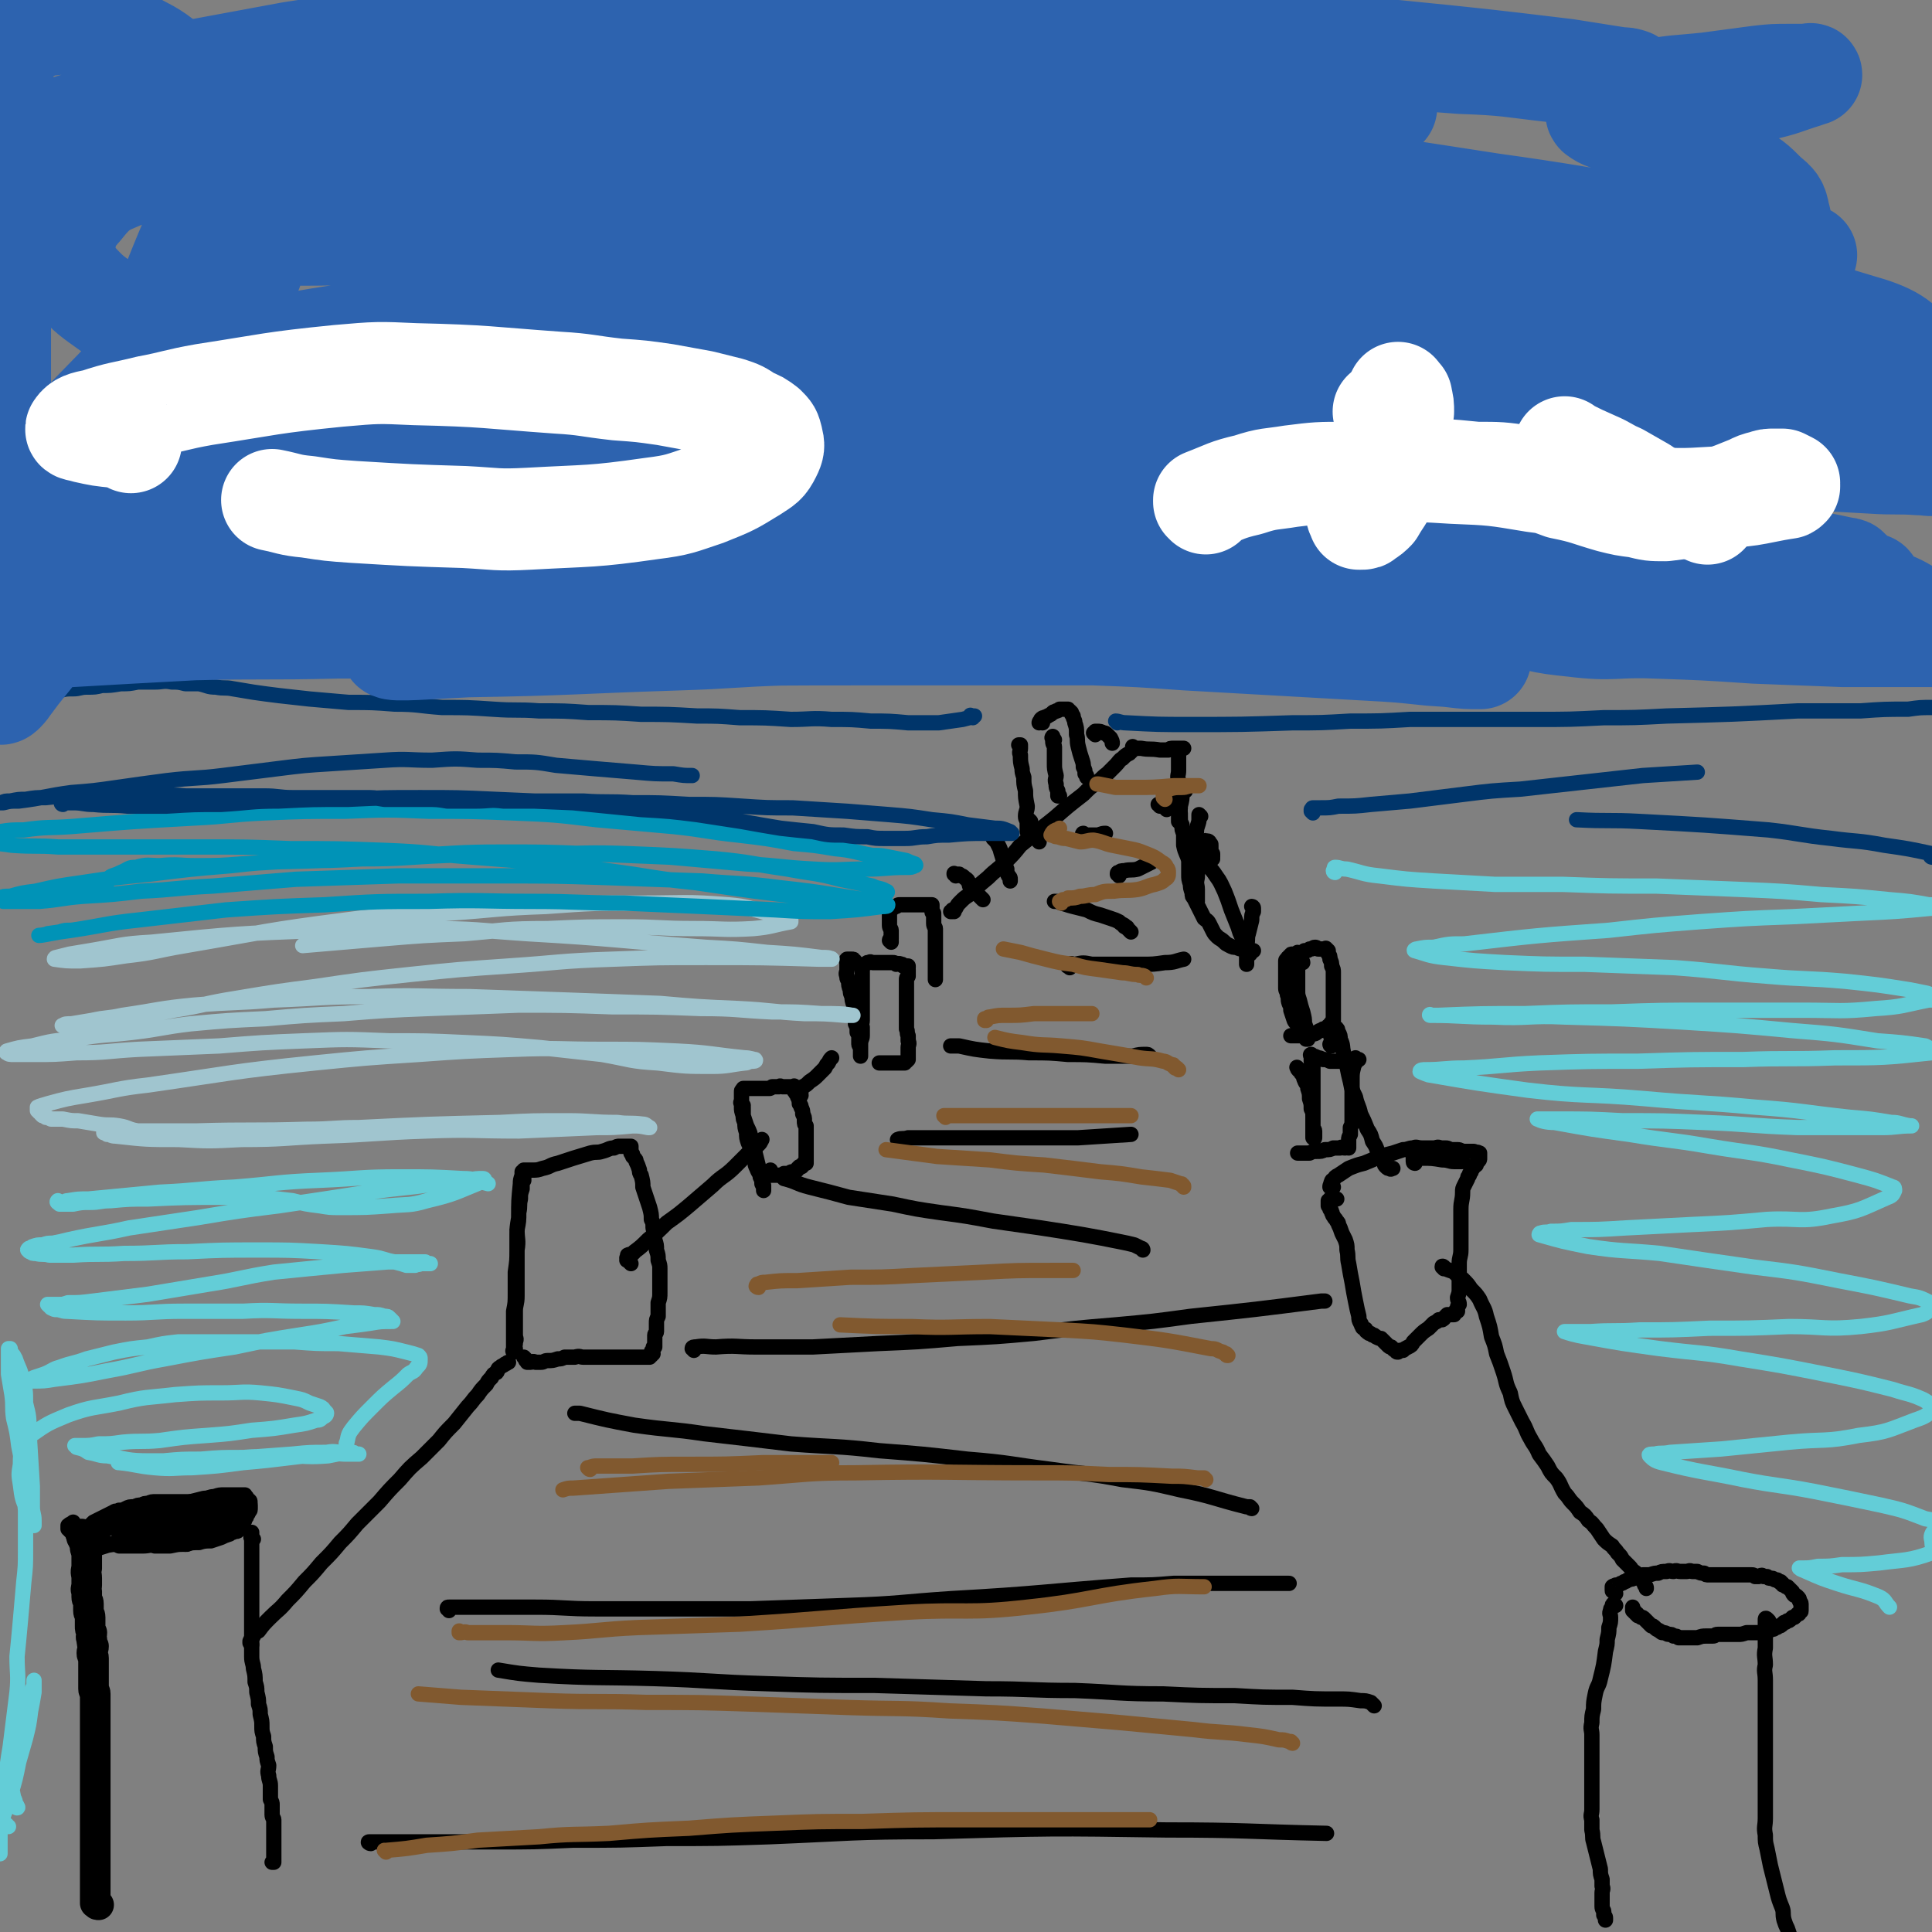 <svg viewBox='0 0 1136 1136' version='1.1' xmlns='http://www.w3.org/2000/svg' xmlns:xlink='http://www.w3.org/1999/xlink'><rect x="0" y="0" width="1136" height="1136" fill="#808080" stroke="none"/><g fill='none' stroke='#000000' stroke-width='18' stroke-linecap='round' stroke-linejoin='round'><path d='M49,903c0,0 -1,-1 -1,-1 0,0 0,0 0,0 0,0 0,0 0,0 0,0 0,0 0,0 0,0 0,0 0,1 0,0 0,0 0,1 1,1 1,1 1,2 1,1 1,1 1,3 0,3 1,3 1,5 0,4 0,4 0,8 -1,3 0,3 0,6 0,2 0,2 0,4 0,2 -1,2 0,4 0,1 0,1 0,3 0,2 1,2 1,4 0,2 0,2 0,4 0,2 1,2 1,4 0,2 0,2 0,5 0,2 0,2 1,4 0,2 -1,2 0,4 0,2 0,2 1,4 0,2 -1,2 -1,4 0,2 1,1 1,3 0,3 0,3 0,5 0,2 0,2 0,5 0,2 0,2 0,4 0,2 0,2 0,4 0,2 1,1 1,3 0,2 0,2 0,4 0,1 0,1 0,3 0,1 0,1 0,3 0,2 0,2 0,4 0,1 0,1 0,3 0,2 0,2 0,4 0,2 0,2 0,3 0,2 0,2 0,4 0,1 0,1 0,3 0,1 0,1 0,3 0,1 0,1 0,2 0,1 0,1 0,2 0,1 0,1 0,2 0,2 0,2 0,3 0,2 0,2 0,4 0,1 0,1 0,3 0,1 0,1 0,2 0,2 0,2 0,4 0,1 0,1 0,3 0,1 0,1 0,3 0,0 0,0 0,1 0,1 0,1 0,2 0,1 0,1 0,2 0,2 0,2 0,3 0,1 0,1 0,2 0,1 0,1 0,2 0,2 0,2 0,3 0,1 0,1 0,3 0,1 0,1 0,2 0,2 0,2 0,3 0,1 0,1 0,2 0,1 0,1 0,2 0,2 0,2 0,3 0,1 0,1 0,2 0,1 0,1 0,2 0,1 0,1 0,2 0,0 0,0 0,1 0,1 0,1 0,2 0,1 0,1 0,2 0,2 0,2 0,3 0,1 0,1 0,2 0,1 0,1 0,2 0,1 0,1 0,2 0,1 0,1 0,2 0,1 0,1 0,2 0,1 0,1 0,2 0,1 0,1 0,2 0,1 0,1 0,1 0,1 0,1 0,2 0,0 0,0 0,0 0,0 0,0 1,0 0,1 0,1 1,1 '/></g>
<g fill='none' stroke='#000000' stroke-width='9' stroke-linecap='round' stroke-linejoin='round'><path d='M52,908c0,-1 -1,-1 -1,-1 -1,-1 -1,0 -1,0 0,0 0,0 1,-1 0,0 0,0 0,0 0,-1 -1,-1 0,-2 0,0 0,0 0,-1 1,0 1,0 2,-1 2,0 2,0 4,-1 2,0 1,0 3,-1 3,-1 3,-1 5,-2 3,-1 3,-1 5,-2 3,-1 3,-1 5,-1 3,-1 3,-1 5,-2 4,-1 4,-1 7,-2 3,-1 3,-1 7,-2 5,-1 5,-1 10,-3 4,-1 4,-1 8,-3 4,-1 4,-1 8,-2 3,0 3,-1 6,-1 3,-1 3,-1 6,-1 1,0 1,0 3,0 2,0 2,0 4,0 1,0 1,0 3,0 1,0 1,0 2,0 0,0 0,1 0,1 1,0 1,0 1,1 0,0 0,0 1,1 0,0 1,0 1,1 0,0 0,0 0,1 -1,0 0,0 0,1 0,1 0,1 0,2 -1,1 -1,1 -1,2 0,1 0,1 -1,2 0,1 0,1 -1,2 0,1 0,1 -1,2 0,0 0,0 -1,0 0,1 0,1 -1,2 0,1 0,0 -1,1 0,1 0,1 0,2 -1,1 -2,0 -3,1 -1,0 -1,0 -2,1 -3,1 -3,1 -5,2 -3,1 -3,1 -6,2 -3,0 -4,0 -7,1 -4,0 -4,0 -8,1 -5,0 -4,0 -9,1 -4,0 -4,0 -9,0 -3,-1 -3,0 -7,0 -3,0 -3,0 -7,0 -3,0 -3,0 -7,0 -2,-1 -2,-1 -5,-1 -3,-1 -3,-1 -5,-1 -3,-1 -3,0 -5,-1 -2,0 -1,0 -3,-1 -2,0 -2,0 -3,0 -1,-1 -1,-1 -3,-1 0,-1 0,-1 -1,-1 -1,-1 -1,-1 -2,-1 -1,-1 -1,-1 -1,-1 0,-1 0,-1 -1,-1 0,-1 -1,-1 -1,-1 0,0 0,-1 0,-1 0,0 0,-1 0,-1 1,-1 2,-1 3,-2 '/><path d='M45,903c0,0 0,-1 -1,-1 0,0 0,0 -1,1 0,0 0,0 0,0 0,0 0,0 0,0 0,-1 0,-1 0,-1 0,-1 0,-1 1,-1 1,-1 1,-1 2,-1 2,-1 2,-1 3,-1 2,-1 2,-1 4,-2 1,-1 1,-1 2,-2 2,-1 2,-1 4,-2 2,-1 2,-1 4,-2 2,-1 2,-1 4,-2 1,-1 2,0 3,-1 2,0 2,0 4,-1 2,-1 2,-1 5,-1 2,-1 2,-1 4,-1 2,-1 2,-1 4,-1 2,-1 2,-1 5,-1 2,0 2,0 4,0 2,0 2,0 4,0 2,0 2,0 4,0 2,0 2,0 4,0 3,0 3,0 5,0 4,0 4,0 7,0 3,0 3,1 6,1 3,0 4,0 7,0 3,0 3,0 6,0 2,0 2,0 3,0 1,1 1,0 2,1 1,0 1,0 2,1 1,0 1,-1 1,-1 0,0 0,1 0,1 0,0 0,0 0,1 0,0 0,0 0,1 0,0 0,0 0,0 -1,0 -1,1 -1,1 -1,0 -1,0 -1,0 -2,1 -2,1 -4,1 -2,1 -2,1 -5,2 -3,1 -3,1 -7,2 -5,1 -5,1 -11,2 -7,1 -7,2 -14,3 -8,2 -8,2 -16,3 -7,2 -7,2 -14,4 -6,1 -6,1 -12,3 -3,1 -3,1 -7,2 -2,0 -2,0 -4,1 -1,0 -1,0 -3,0 0,0 0,0 0,0 -1,-1 0,-1 0,-1 3,0 3,0 5,-1 4,0 4,0 8,-1 11,-2 11,-2 23,-4 6,-1 6,-1 12,-3 6,-1 6,-1 11,-2 5,-1 5,-1 9,-2 3,-1 3,-1 5,-1 2,0 2,-1 3,-1 0,0 0,0 1,1 0,0 0,0 1,0 0,0 0,-1 0,0 -1,0 0,0 -1,1 -1,0 -1,0 -2,1 -3,1 -3,1 -6,1 -5,1 -5,1 -10,2 -5,1 -5,1 -10,1 -5,0 -5,0 -9,0 -4,0 -4,0 -8,0 -2,0 -2,0 -4,0 -2,0 -2,0 -3,0 -1,0 -1,1 -2,0 -1,0 -1,0 -1,-1 0,0 0,0 1,0 5,-2 5,-2 10,-4 12,-2 12,-2 24,-5 7,-1 7,-2 15,-3 8,-1 8,0 15,-1 2,0 2,0 4,1 0,0 1,0 1,0 -1,2 -1,3 -2,4 -3,3 -4,3 -8,6 -6,3 -6,3 -13,5 -3,2 -3,1 -7,3 -1,0 -1,0 -1,0 '/><path d='M149,905c-1,0 -1,0 -1,-1 -1,0 0,0 0,0 0,-1 0,-1 0,-2 0,0 0,0 0,-1 0,0 0,0 0,0 0,0 0,0 0,0 0,1 0,1 0,2 0,0 0,0 0,1 0,0 0,0 0,1 0,2 0,2 0,4 0,1 0,1 0,3 0,4 0,4 0,7 0,4 0,4 0,7 0,3 0,3 0,6 0,4 0,4 0,7 0,4 0,4 0,8 0,4 0,4 0,8 0,3 0,3 0,7 0,3 0,3 0,5 0,4 0,4 0,7 0,4 1,4 1,7 1,4 1,4 1,8 1,3 1,3 1,6 1,4 1,4 1,7 1,3 1,3 1,6 1,4 1,4 1,7 0,3 0,3 1,6 0,3 0,3 1,6 0,3 0,3 1,6 0,2 0,2 1,5 0,3 -1,3 0,6 0,3 1,3 1,6 0,2 0,2 0,4 0,2 0,2 0,4 1,2 1,2 1,3 0,2 0,2 0,3 0,1 0,2 0,3 0,2 1,2 1,3 0,2 0,2 0,3 0,2 0,2 0,3 0,1 0,1 0,2 0,2 0,2 0,3 0,1 0,1 0,2 0,1 0,1 0,2 0,1 0,1 0,2 0,0 0,0 0,1 0,0 0,0 0,1 0,0 0,0 0,1 0,0 0,0 0,1 0,0 0,0 0,0 0,1 0,1 0,1 0,1 0,1 0,1 0,1 0,1 0,1 0,1 0,1 0,1 0,0 0,0 0,0 0,0 0,0 0,0 -1,0 -1,0 -1,0 '/><path d='M950,937c-1,0 -1,-1 -1,-1 -1,-1 -1,0 -1,-1 0,0 0,0 0,0 0,-1 0,-1 0,-2 1,-1 1,0 2,-1 2,0 2,0 3,-1 1,0 1,0 2,-1 1,0 1,0 2,-1 1,0 1,0 2,-1 0,0 1,1 1,0 1,0 1,0 2,-1 2,0 2,0 4,-1 2,0 2,0 4,0 3,-1 3,-1 5,-1 2,-1 2,-1 5,-1 2,-1 2,0 4,0 2,-1 2,0 4,0 2,0 2,0 4,0 1,0 1,-1 3,0 1,0 1,0 3,0 2,1 2,1 4,1 1,1 1,1 3,1 2,0 2,0 4,0 1,0 1,0 2,0 2,0 2,0 3,0 2,0 2,0 3,0 1,0 1,0 2,0 2,0 2,0 3,0 1,0 1,0 2,0 1,0 1,0 2,0 2,0 2,0 4,0 1,0 1,0 2,1 1,0 1,0 2,0 2,-1 2,-1 3,0 1,0 1,0 2,0 1,1 1,1 2,1 1,0 1,0 1,0 1,0 1,1 2,1 1,0 1,0 1,0 0,0 0,0 1,1 0,0 0,0 1,0 0,1 0,1 1,1 0,1 0,1 1,1 1,1 1,1 2,1 1,1 1,1 1,1 1,1 1,1 2,2 0,1 0,1 1,2 1,0 1,0 2,1 1,1 1,1 1,2 0,1 1,1 1,2 0,1 0,1 0,1 0,1 0,1 0,1 0,1 0,1 0,2 0,1 0,0 -1,1 0,1 0,1 -1,1 -1,1 -1,1 -2,2 -1,0 -1,0 -1,0 -1,1 -1,1 -1,1 -1,1 -1,1 -2,1 -1,1 -1,1 -2,1 -1,1 -1,1 -1,1 -1,1 -1,1 -2,1 -1,1 -1,1 -2,1 -1,1 -1,1 -2,1 -2,1 -2,1 -3,1 -2,0 -2,1 -4,1 -2,0 -2,0 -4,0 -2,0 -2,0 -4,0 -3,1 -3,1 -5,1 -2,0 -2,0 -4,0 -2,0 -2,0 -4,0 -2,0 -2,0 -4,0 -2,0 -1,1 -3,1 -2,0 -2,0 -4,0 -2,0 -2,0 -5,1 -2,0 -2,0 -4,0 -1,0 -1,0 -3,0 -2,0 -2,0 -4,0 -1,-1 -1,-1 -3,-1 -1,-1 -1,-1 -3,-1 -1,0 -1,-1 -3,-1 -1,0 -1,0 -2,-1 -2,-1 -2,-1 -3,-2 -1,-1 -1,-1 -2,-1 -1,-1 -1,-1 -2,-2 -1,-1 -1,-1 -2,-2 -1,-1 -1,-1 -2,-1 -1,-1 -1,-1 -2,-1 0,-1 0,-1 -1,-1 0,-1 0,-1 -1,-1 0,-1 0,-1 -1,-1 0,0 0,-1 0,-1 0,0 0,-1 0,-1 '/><path d='M950,944c-1,0 -1,-1 -1,-1 -1,0 -1,1 -1,1 0,0 0,0 0,0 0,0 0,0 0,0 0,0 0,0 0,1 -1,1 -1,1 -1,2 -1,2 0,2 0,4 0,3 0,3 -1,6 0,3 0,3 -1,7 0,3 0,3 -1,7 -1,8 -1,8 -3,16 -1,5 -2,4 -3,9 -1,5 -1,5 -1,9 -1,4 -1,4 -1,8 -1,4 0,4 0,7 0,3 0,3 0,6 0,4 0,4 0,7 0,4 0,4 0,8 0,3 0,3 0,6 0,3 0,3 0,6 0,2 0,2 0,5 0,3 0,3 0,6 0,3 -1,3 0,6 0,3 0,3 0,6 1,4 0,4 1,7 1,4 1,4 2,8 1,4 1,4 2,8 0,3 0,3 1,6 0,2 0,2 0,4 1,2 0,2 0,4 0,0 0,0 0,1 0,2 0,2 0,3 0,2 0,2 0,4 0,2 1,2 1,3 0,1 0,1 0,2 1,1 1,1 1,2 0,1 0,1 0,1 0,0 0,0 0,0 '/><path d='M1040,953c-1,-1 -1,-1 -1,-1 -1,-1 -1,0 -1,0 0,0 0,0 0,1 0,1 0,1 0,2 0,3 0,3 0,6 0,4 0,4 0,8 -1,5 0,5 0,10 -1,4 0,4 0,9 0,5 0,5 0,11 0,6 0,6 0,11 0,6 0,6 0,12 0,6 0,6 0,12 0,6 0,6 0,11 0,6 0,6 0,11 0,6 0,6 0,13 0,5 -1,5 0,10 0,4 0,4 1,8 1,5 1,5 2,10 1,4 1,4 2,8 1,4 1,4 2,8 1,4 1,4 3,9 1,3 0,3 1,7 1,3 1,3 2,5 1,3 1,3 2,6 1,2 1,1 2,3 0,2 0,2 0,3 1,1 1,1 1,2 1,1 1,1 1,2 1,0 1,0 1,1 '/><path d='M148,967c0,0 -1,-1 -1,-1 0,-1 0,-1 0,-1 1,-2 1,-2 2,-3 1,-2 1,-2 3,-3 3,-4 3,-4 7,-8 5,-5 5,-4 10,-10 5,-5 5,-5 10,-11 5,-5 5,-5 10,-11 6,-6 6,-6 11,-12 5,-5 5,-5 10,-11 6,-6 6,-6 13,-13 6,-7 6,-7 12,-13 6,-7 6,-7 13,-13 5,-5 5,-5 10,-10 4,-5 4,-5 9,-10 4,-5 4,-5 8,-10 3,-3 3,-4 6,-7 2,-3 2,-3 5,-6 1,-2 1,-2 3,-4 1,-2 1,-2 3,-3 1,-1 0,-2 2,-3 1,-1 2,-1 3,-2 1,0 1,-1 2,-1 '/><path d='M371,743c-1,-1 -1,-1 -1,-1 -1,-1 0,-1 0,-1 0,0 -1,0 -1,0 0,0 0,0 0,0 -1,0 0,0 0,0 0,-1 -1,-1 0,-2 0,0 0,0 0,-1 2,-1 3,0 4,-2 4,-3 4,-3 8,-7 6,-5 6,-5 11,-10 7,-5 7,-5 13,-10 7,-6 7,-6 14,-12 6,-6 7,-5 13,-11 4,-4 4,-4 8,-8 3,-2 3,-2 6,-5 1,-1 1,-1 2,-3 '/><path d='M471,644c0,-1 -1,-1 -1,-1 0,-1 0,-1 1,-1 0,-1 0,-1 0,-2 0,0 1,0 1,-1 2,-1 2,-1 4,-3 3,-2 3,-2 5,-4 2,-2 2,-2 4,-4 1,-2 1,-2 2,-3 1,-2 1,-2 2,-3 '/><path d='M308,694c-1,0 -1,-1 -1,-1 -1,-1 0,-1 0,-1 0,-1 0,-1 0,-1 0,-1 0,-1 0,-1 0,-1 0,-1 0,-1 0,0 0,0 0,0 0,0 0,0 0,0 0,1 0,1 0,2 -1,3 -1,3 -1,5 -1,10 -1,10 -1,20 -1,6 -1,6 -1,11 0,6 0,6 0,12 0,6 0,6 0,12 0,6 0,6 0,11 0,5 -1,5 -1,9 0,4 0,4 0,8 0,3 0,3 0,6 0,2 1,2 0,4 0,2 0,2 -1,4 0,0 0,0 1,0 0,1 0,1 0,1 -1,1 -1,1 -1,1 -1,-1 0,-1 0,-1 0,-1 0,-1 0,-1 0,-1 0,-1 0,-1 0,-1 0,-1 0,-2 0,-2 0,-2 0,-4 0,-2 0,-2 0,-5 0,-5 0,-5 0,-10 1,-5 1,-5 1,-11 0,-6 0,-6 0,-12 1,-7 1,-7 1,-13 1,-6 0,-6 0,-12 1,-5 1,-5 1,-10 1,-4 0,-4 1,-8 0,-3 0,-3 1,-6 0,-2 0,-2 0,-4 1,-1 1,-1 1,-3 0,-1 0,-1 0,-2 0,0 0,0 0,-1 0,0 0,0 0,-1 0,0 0,0 0,0 0,0 0,0 1,0 0,0 0,0 1,0 1,0 1,0 3,0 3,0 3,0 6,-1 5,-1 4,-2 9,-3 9,-3 9,-3 19,-6 4,-1 4,0 7,-1 4,-1 4,-2 7,-2 2,-1 2,-1 3,-1 2,0 2,0 3,0 1,0 1,0 2,0 0,0 0,0 1,0 0,0 0,0 0,0 1,0 1,0 1,0 0,0 0,0 0,1 0,0 0,0 0,0 0,1 0,1 0,1 0,0 0,0 0,1 0,0 0,0 0,1 0,0 1,0 1,1 0,0 0,0 0,1 1,1 1,1 1,1 1,1 1,1 1,2 1,2 1,2 2,5 0,1 0,2 1,3 1,4 1,4 1,7 1,3 1,3 2,6 1,3 1,3 2,6 1,4 1,4 1,7 1,2 1,2 1,5 1,4 1,4 1,7 1,3 1,3 1,6 1,3 1,3 1,6 1,3 1,3 1,5 0,3 0,3 0,5 0,2 0,2 0,5 0,2 0,2 0,4 0,3 0,3 -1,6 0,2 0,2 0,4 0,2 0,2 0,4 -1,2 -1,2 -1,4 0,1 0,1 0,3 0,1 0,1 0,2 0,1 -1,1 -1,2 0,1 0,1 0,2 0,1 0,1 0,2 0,1 0,1 0,2 0,0 0,0 0,1 -1,0 -1,0 -1,1 0,0 0,0 0,1 0,0 -1,0 -1,1 0,0 1,0 1,1 -1,0 -1,0 -1,1 0,0 0,0 -1,0 0,0 0,0 0,1 -1,0 -1,0 -1,0 -1,0 -1,0 -1,0 -1,0 -1,0 -1,0 -1,0 -1,0 -1,0 0,0 0,0 -1,0 -1,0 -1,0 -3,0 -1,0 -1,0 -3,0 -2,0 -2,0 -4,0 -3,0 -3,0 -5,0 -3,0 -3,0 -6,0 -3,0 -3,0 -6,0 -3,0 -3,0 -7,0 -2,0 -2,-1 -5,0 -3,0 -3,0 -6,0 -2,1 -2,1 -4,1 -3,1 -3,1 -6,1 -2,0 -2,1 -4,1 -2,0 -2,0 -3,0 -2,-1 -2,0 -3,0 -1,0 -1,0 -2,0 0,-1 0,-1 0,-1 -1,0 -1,0 -1,-1 0,0 0,0 -1,-1 '/><path d='M437,650c-1,-1 -1,-1 -1,-1 -1,-1 0,-1 0,-1 0,0 0,0 0,-1 0,0 0,0 0,1 0,0 0,0 0,0 0,0 0,0 0,0 0,2 0,2 1,3 0,3 0,3 0,5 1,3 1,3 2,6 2,4 2,4 3,9 1,3 1,3 2,7 1,4 1,4 2,8 1,3 1,3 1,6 1,2 1,2 1,4 1,2 1,2 1,3 0,0 0,1 0,1 0,0 0,0 0,-1 0,0 0,0 0,-1 0,0 0,0 0,-1 -1,-2 -1,-2 -1,-4 -1,-3 -2,-3 -3,-6 -1,-2 -1,-2 -1,-4 -1,-3 -1,-3 -2,-6 -1,-3 -1,-3 -2,-5 -1,-3 -1,-3 -1,-6 -1,-3 -1,-3 -1,-6 -1,-2 -1,-2 -1,-4 -1,-3 -1,-3 -1,-5 0,-2 0,-2 0,-3 0,-1 0,-1 0,-3 0,-1 0,-1 0,-2 0,-1 0,-1 0,-1 0,-1 0,-1 1,-1 0,-1 0,-1 0,-1 1,0 1,0 2,0 1,0 1,0 2,0 2,0 2,0 3,0 2,0 2,0 3,0 2,0 2,0 3,0 1,0 1,0 2,0 1,0 1,0 2,-1 1,0 1,0 1,0 2,0 1,0 3,0 1,-1 1,0 2,0 1,0 1,0 3,0 1,0 1,0 1,0 1,0 1,0 1,0 1,0 1,0 1,0 1,0 1,-1 1,0 0,0 0,0 0,1 0,1 0,1 0,1 0,1 0,1 1,1 0,1 0,0 0,1 1,1 1,1 1,2 1,1 0,1 1,2 0,1 0,1 0,2 1,1 1,1 1,2 1,2 1,2 1,4 1,2 1,2 1,4 0,2 0,2 1,3 0,2 0,2 0,4 0,2 0,2 0,4 0,2 0,2 0,4 0,1 0,1 0,3 0,1 0,1 0,2 0,1 0,1 0,2 0,0 0,0 0,1 0,0 0,0 0,1 0,0 0,0 0,0 0,1 0,1 0,1 0,0 0,0 0,0 0,0 0,0 0,0 0,0 0,0 0,0 -1,0 -1,0 -1,0 -1,0 -1,1 -1,1 -1,1 0,1 -1,1 0,0 -1,0 -1,0 -1,1 -1,1 -1,1 0,1 0,1 -1,1 -1,1 -1,1 -2,1 -1,0 -1,0 -2,1 -1,0 -1,0 -2,0 0,0 0,0 -1,0 0,1 0,1 -1,1 0,1 0,0 -1,0 0,0 0,0 0,0 -1,0 -1,0 -1,0 -1,0 -1,0 -1,0 -1,0 -1,0 -1,0 -1,0 -1,0 -1,0 -1,0 -1,0 -1,0 -1,0 -1,0 -1,0 0,0 -1,0 -1,0 0,0 0,0 1,-1 0,0 -1,0 0,-1 0,0 0,0 0,-1 '/><path d='M503,566c0,-1 0,-1 -1,-1 0,-1 0,-1 -1,-1 0,0 0,0 -1,0 0,0 0,0 -1,0 0,0 0,0 -1,0 0,0 0,0 0,0 0,0 0,0 0,0 -1,1 0,1 0,1 0,1 0,1 0,2 0,1 0,1 0,3 0,2 -1,2 0,4 0,2 0,1 1,3 0,2 0,3 1,5 0,2 0,2 1,4 0,2 0,2 1,5 0,3 0,3 0,5 1,3 1,3 1,6 1,2 1,2 1,5 1,2 1,1 1,3 0,2 0,2 0,4 0,1 1,1 1,2 0,1 0,1 0,2 0,1 0,1 0,1 0,1 0,1 0,1 0,0 0,0 0,1 0,0 0,0 0,0 0,-1 0,-1 0,-2 0,-1 0,-1 0,-2 0,-2 0,-2 0,-3 0,-3 1,-3 1,-5 0,-3 0,-3 0,-5 -1,-2 0,-2 0,-4 0,-2 0,-2 0,-4 0,-2 0,-2 0,-3 0,-2 0,-2 0,-3 0,-1 0,-1 0,-3 0,-1 0,-1 0,-2 0,-2 0,-2 0,-3 0,-2 0,-2 0,-3 0,-1 0,-1 0,-2 0,-1 0,-1 0,-2 0,-1 0,-1 0,-2 0,-1 0,-1 0,-2 0,0 0,0 0,-1 0,0 0,0 0,-1 0,0 -1,0 0,-1 0,0 0,0 1,-1 1,0 1,0 2,-1 0,0 0,0 1,0 1,-1 1,0 2,0 1,0 1,0 2,0 2,0 2,0 3,0 1,0 1,0 3,0 0,0 0,0 1,0 2,0 2,0 3,0 1,0 1,0 2,1 1,0 1,-1 3,0 1,0 0,0 1,1 1,0 1,0 2,0 0,0 0,0 1,0 0,0 0,0 0,1 -1,0 0,0 0,1 0,1 0,1 0,1 0,1 0,1 0,1 0,1 0,1 0,2 -1,1 -1,1 -1,2 0,2 0,2 0,3 0,2 0,2 0,3 0,2 0,2 0,3 0,2 0,2 0,3 0,2 0,2 0,3 0,2 0,2 0,4 0,2 0,2 0,5 0,2 0,2 0,5 1,2 0,2 1,4 0,2 0,2 0,3 1,2 0,2 0,4 0,1 0,1 0,2 0,1 0,1 0,2 0,1 0,1 0,2 0,0 0,0 0,0 0,1 0,1 0,1 -1,1 -1,1 -1,1 0,0 0,-1 0,0 -1,0 -1,0 -1,1 -1,0 -1,0 -2,0 0,0 0,0 0,0 -1,0 -1,0 -1,0 -1,0 -1,0 -1,0 -1,0 -1,0 -1,0 -1,0 -1,0 -2,0 -1,0 -1,0 -2,0 -1,0 -1,0 -1,0 -1,0 -1,0 -1,0 -1,0 -1,0 -1,0 -1,0 -1,0 -1,0 -1,0 -1,0 -1,0 -1,0 -1,0 -1,0 0,0 0,0 0,0 '/><path d='M524,554c0,0 -1,-1 -1,-1 0,0 1,1 1,1 0,0 0,-1 0,-1 0,0 0,0 0,0 0,0 -1,0 -1,0 0,-1 1,-1 1,-1 0,0 0,0 0,-1 0,0 0,0 0,-1 0,0 0,0 0,-1 0,-1 0,-1 0,-2 0,-1 -1,-1 -1,-3 0,-1 0,-1 0,-2 0,-1 0,-1 0,-2 0,-1 0,-1 0,-2 0,0 0,0 0,0 0,-1 0,-1 0,-1 0,-1 0,-1 0,-1 0,-1 0,-1 1,-1 1,-1 1,-1 1,-1 1,-1 1,-1 2,-1 1,-1 1,-1 2,-1 3,0 3,0 6,0 1,0 1,0 3,0 1,0 1,0 2,0 1,0 1,0 2,0 1,0 1,0 2,0 0,0 0,0 1,0 0,0 0,0 1,0 0,0 0,0 1,0 0,0 0,0 1,0 0,0 0,0 0,0 0,0 0,1 0,1 0,1 0,1 0,1 0,1 0,1 0,1 0,1 0,1 0,1 0,1 1,1 1,1 0,2 0,2 0,3 0,1 0,1 0,3 0,2 1,2 1,3 0,2 0,2 0,4 0,3 0,3 0,6 0,0 0,0 0,1 0,2 0,2 0,3 0,2 0,2 0,3 0,1 0,1 0,2 0,0 0,0 0,1 0,1 0,1 0,2 0,1 0,1 0,2 0,1 0,1 0,1 0,1 0,1 0,1 0,1 0,1 0,1 0,0 0,0 0,1 0,0 0,0 0,1 0,0 0,1 0,1 0,0 0,0 0,0 '/><path d='M832,684c0,0 -1,0 -1,-1 0,0 0,0 0,-1 0,0 0,0 0,-1 0,0 0,0 1,-1 2,0 2,0 4,1 6,0 6,0 12,1 4,0 4,1 7,1 2,0 2,0 5,0 '/><path d='M784,698c0,0 -1,-1 -1,-1 0,0 0,1 -1,1 0,-1 0,-1 1,-2 0,0 -1,0 0,-1 0,-1 0,-1 1,-1 1,-2 1,-2 3,-3 3,-2 3,-2 6,-4 5,-2 5,-2 9,-3 5,-2 5,-2 9,-4 4,-1 4,-1 8,-2 3,-1 3,-1 6,-2 3,0 3,-1 6,-1 2,-1 2,0 5,0 1,0 1,0 3,0 2,0 2,0 4,0 2,0 2,-1 4,0 1,0 1,0 3,0 2,0 2,1 4,1 2,0 2,0 3,0 2,0 2,1 4,1 2,0 2,0 3,0 1,0 1,0 2,0 1,0 1,0 2,1 1,0 1,-1 1,0 1,0 1,0 1,0 0,0 0,1 0,1 0,0 0,0 0,1 0,0 0,0 0,1 0,1 0,1 -1,2 -1,1 -1,1 -1,2 -1,1 -2,1 -2,2 -1,1 -1,1 -1,2 -1,1 -1,1 -1,2 -1,1 -1,1 -1,2 -1,2 -1,2 -2,4 -1,2 -1,2 -1,4 0,5 -1,5 -1,10 0,6 0,6 0,12 0,6 0,6 0,12 0,4 -1,4 -1,8 0,4 0,4 0,8 0,3 0,3 0,7 0,2 0,2 -1,5 0,2 1,2 1,4 -1,1 -1,1 -1,2 0,0 0,0 0,1 0,0 0,1 0,1 -1,0 -1,-1 -1,0 0,0 0,0 0,0 0,1 0,1 -1,1 0,0 0,0 0,0 0,0 0,0 0,1 -1,0 0,0 0,0 -1,0 -1,0 -2,0 0,0 0,0 0,0 0,0 0,0 -1,0 -1,0 -1,0 -1,0 -1,1 -1,1 -1,1 -1,1 -1,1 -1,1 0,1 -1,0 -1,1 -1,0 -1,0 -2,0 -1,1 -1,1 -3,2 -2,2 -2,2 -3,3 -3,2 -3,2 -5,4 -2,2 -2,2 -4,4 -1,2 -1,2 -3,3 -2,1 -2,1 -3,2 -1,0 -1,0 -2,0 0,0 0,0 -1,1 -1,0 -1,0 -1,-1 -1,0 -1,0 -2,-1 0,0 0,0 -1,-1 -1,0 -1,0 -2,-1 -1,-1 -1,-1 -2,-2 -1,-1 -1,-1 -2,-2 -1,0 -1,0 -3,-1 -1,-1 -1,-1 -2,-1 -1,-1 -1,-1 -2,-1 0,-1 -1,0 -1,-1 -1,0 -1,-1 -1,-1 0,-1 0,0 -1,-1 0,0 -1,0 -1,-1 -1,-1 0,-1 -1,-2 -1,-2 -1,-2 -1,-4 -1,-4 -1,-4 -2,-9 -1,-5 -1,-5 -2,-11 -1,-5 -1,-5 -2,-11 -1,-4 0,-4 -1,-8 0,-3 0,-3 -1,-6 -1,-2 -1,-2 -2,-4 -1,-3 -1,-3 -2,-5 0,-1 0,-1 -1,-2 -1,-2 -1,-1 -2,-3 -1,-1 0,-1 -1,-2 0,-1 0,-1 -1,-2 0,-1 0,-1 -1,-2 0,0 0,0 0,-1 0,0 0,0 0,-1 0,0 0,0 0,-1 0,0 1,0 1,-1 1,0 1,0 1,0 1,0 1,0 1,0 1,0 1,0 1,0 0,0 0,0 1,0 0,0 0,0 0,0 '/><path d='M764,629c-1,-1 -1,-1 -1,-1 -1,-1 0,0 0,0 0,0 0,0 0,0 0,1 0,1 1,1 1,1 1,1 1,2 2,2 1,2 2,4 1,3 2,2 2,5 1,3 1,3 1,6 1,3 1,3 1,6 1,2 1,2 1,5 0,2 0,2 0,4 0,1 0,1 0,2 0,1 1,1 1,2 0,1 0,1 0,2 0,0 0,0 0,0 0,1 0,1 0,1 0,1 0,1 0,1 0,1 -1,0 -1,0 0,0 0,0 0,-1 0,-1 0,-1 0,-1 0,-2 0,-2 0,-3 0,-2 0,-2 0,-4 0,-6 0,-6 0,-12 0,-3 0,-3 0,-5 0,-4 0,-4 0,-7 0,-3 0,-3 0,-5 0,-2 0,-2 0,-4 0,-2 -1,-2 -1,-3 0,-1 0,-1 0,-2 0,0 0,0 0,0 0,-1 0,-1 0,-1 -1,-1 0,-1 0,-1 0,0 -1,0 0,1 0,0 0,0 1,0 1,0 1,0 3,1 1,0 1,0 3,1 2,0 2,0 4,1 4,0 4,0 8,0 2,0 2,0 4,0 1,-1 1,-1 3,-2 0,0 0,1 1,1 0,0 1,0 1,0 0,0 -1,0 -1,0 0,1 -1,1 -1,2 -1,1 -1,1 -1,2 -1,4 -1,4 -1,8 0,2 0,2 0,5 0,3 0,3 0,5 0,2 0,2 0,4 0,2 0,2 0,4 0,3 0,3 0,5 0,3 0,3 -1,5 0,2 0,2 0,4 -1,2 -1,2 -1,3 0,1 0,1 0,2 0,1 0,1 0,1 0,1 0,1 0,1 0,0 0,1 0,1 0,0 0,0 0,0 -1,-1 -1,0 -2,0 0,0 0,0 0,0 -2,0 -2,-1 -3,0 -2,0 -2,0 -4,0 -2,1 -2,1 -5,1 -2,1 -2,1 -5,1 -2,0 -2,0 -4,1 -3,0 -3,0 -5,0 -1,0 -1,0 -2,0 '/><path d='M766,566c0,-1 -1,-1 -1,-1 0,-1 0,0 -1,0 0,0 0,0 -1,0 0,0 0,0 0,0 0,0 0,0 0,1 0,1 0,1 0,2 0,2 0,2 0,4 0,5 0,5 0,10 0,3 0,3 1,6 1,4 1,4 2,7 1,4 1,4 1,7 1,2 1,2 1,4 1,2 1,2 1,3 0,1 0,1 0,1 0,1 0,1 0,1 0,0 0,0 -1,0 0,-1 0,-1 -1,-1 -1,-1 -1,-1 -1,-2 -1,-2 -1,-2 -2,-4 -1,-2 -2,-2 -3,-4 -1,-3 -1,-3 -2,-6 0,-2 0,-2 -1,-4 -1,-3 0,-3 -1,-5 0,-2 -1,-2 -1,-4 0,-1 0,-1 0,-3 0,-1 0,-1 0,-3 0,-2 0,-2 0,-3 0,-1 0,-1 0,-3 0,-1 0,-1 0,-3 0,0 0,0 0,-1 0,-1 1,-1 1,-1 0,-1 0,-1 1,-1 0,-1 0,-1 1,-1 0,-1 0,-1 1,-1 0,0 1,0 1,0 1,0 1,0 2,-1 1,0 1,1 2,1 1,-1 1,-1 2,-2 2,0 2,0 3,-1 0,0 1,0 1,0 1,0 1,-1 2,-1 1,0 1,0 2,1 1,0 1,0 1,0 1,0 1,0 1,0 1,0 1,0 1,0 1,0 1,0 1,0 1,0 1,0 1,0 0,0 -1,-1 0,0 0,0 0,0 1,1 0,1 0,1 0,2 1,1 1,1 1,3 1,2 1,2 1,4 1,2 1,2 1,4 0,2 0,2 0,4 0,2 0,2 0,4 0,1 0,1 0,3 0,2 0,2 0,4 0,1 0,1 0,3 0,1 0,1 0,2 0,2 0,2 0,3 0,1 0,1 0,2 0,1 0,1 0,1 0,1 0,1 0,1 0,1 0,1 0,1 0,1 0,0 -1,1 0,0 0,0 0,1 -1,0 -1,0 -1,1 -1,0 -1,0 -1,1 -2,1 -2,1 -3,1 -1,1 -1,1 -2,1 -2,1 -2,2 -4,2 -2,1 -2,1 -5,1 -1,0 -1,0 -3,0 -1,0 -1,0 -3,0 -1,0 -1,0 -2,0 '/><path d='M561,536c0,0 0,-1 -1,-1 0,0 0,1 -1,1 0,0 0,0 0,0 0,0 0,0 1,0 1,-1 1,-1 2,-2 1,-2 1,-2 3,-4 2,-2 2,-2 5,-4 5,-5 5,-5 11,-10 5,-5 5,-4 10,-9 5,-5 5,-5 9,-10 5,-4 5,-4 11,-9 4,-3 4,-3 9,-7 8,-7 8,-7 17,-14 4,-4 4,-4 8,-7 3,-2 3,-3 6,-5 3,-3 3,-3 5,-5 2,-2 2,-3 4,-4 2,-2 2,-2 4,-3 1,-1 1,-1 2,-2 0,0 0,0 0,0 0,-1 0,-1 0,-1 0,0 0,0 0,0 0,0 0,0 0,0 1,0 0,-1 0,-1 0,0 1,1 1,1 2,0 2,0 4,0 5,1 5,0 11,1 2,0 2,0 5,0 1,-1 1,-1 3,-1 2,0 2,0 3,0 1,0 1,0 2,0 1,0 1,0 1,0 0,0 0,0 0,0 0,0 0,0 0,0 -1,0 -1,0 -1,0 -1,0 -1,0 -2,0 0,1 0,1 -1,1 0,1 0,1 1,1 0,1 0,1 0,1 0,1 0,1 0,2 0,1 0,1 0,2 0,3 0,3 0,6 0,3 -1,3 0,6 0,4 0,4 0,8 0,3 0,3 0,7 1,3 1,3 1,6 0,3 0,3 1,5 0,3 0,3 1,5 0,4 0,4 0,7 1,5 2,5 3,9 0,4 0,4 0,8 0,3 0,3 1,6 0,2 0,2 1,5 0,2 0,2 1,3 1,2 1,2 2,4 1,2 1,2 2,4 1,2 1,2 2,4 1,1 2,1 3,3 1,2 1,2 2,4 1,2 1,2 3,4 1,1 2,1 4,3 1,1 1,1 3,2 2,1 2,1 4,1 2,1 2,1 4,1 2,1 2,1 4,1 1,0 1,0 2,0 '/><path d='M562,515c0,-1 -1,-1 -1,-1 0,-1 0,0 0,0 1,0 1,0 1,0 0,0 0,0 1,0 0,0 0,0 1,0 0,0 0,0 1,1 1,0 1,0 2,1 0,0 0,0 0,0 1,1 2,1 2,2 1,1 1,1 1,2 0,1 0,1 1,2 1,1 1,1 2,2 1,1 1,1 2,2 1,1 1,1 2,2 0,0 0,0 1,1 '/><path d='M585,494c0,-1 -1,-1 -1,-1 0,-1 0,-1 1,-1 0,0 0,0 0,0 0,0 0,0 0,0 0,0 -1,-1 -1,-1 0,1 1,2 2,4 1,2 1,2 2,4 1,4 1,3 2,7 1,2 1,3 2,5 0,2 0,2 1,4 1,1 1,1 1,2 0,0 0,1 0,1 0,0 0,0 0,0 '/><path d='M606,483c0,0 -1,-1 -1,-1 0,0 0,0 1,1 0,0 0,0 0,0 0,0 -1,-1 -1,-1 0,0 0,0 1,1 0,0 0,0 0,0 0,1 -1,1 0,1 0,2 0,2 1,4 0,1 0,1 1,3 0,1 1,1 2,2 0,1 0,1 1,2 '/><path d='M600,439c0,0 -1,-1 -1,-1 0,0 0,0 1,0 0,0 0,0 0,0 0,0 0,0 0,1 0,1 0,1 0,1 0,2 -1,2 0,4 0,4 0,4 1,8 0,2 0,2 1,5 0,4 0,4 1,8 0,4 0,4 1,9 0,3 -1,3 -1,6 0,2 1,2 1,4 0,1 0,1 0,3 0,1 0,1 0,1 0,1 0,1 0,1 0,0 0,0 1,0 1,0 1,0 2,0 '/><path d='M620,435c-1,0 -1,0 -1,-1 -1,0 0,-1 0,-1 0,0 0,1 0,1 0,0 0,0 0,0 0,0 0,0 0,0 0,1 0,1 0,2 0,2 1,2 1,3 0,3 0,3 0,5 0,3 0,3 0,5 0,3 0,3 1,7 0,2 -1,2 0,5 0,2 0,2 1,4 0,1 0,1 0,2 0,1 0,1 0,1 0,0 0,0 1,0 '/><path d='M613,425c0,0 -1,-1 -1,-1 -1,0 -1,1 -1,1 0,0 0,-1 1,-1 0,-1 0,-1 0,-1 1,-1 1,-1 2,-1 1,-1 1,0 2,-1 2,-1 2,-1 3,-2 1,-1 1,0 2,-1 1,0 1,0 2,-1 1,0 1,0 2,0 1,0 1,0 2,0 0,0 0,0 1,0 0,0 0,1 1,1 0,0 0,0 1,1 0,1 0,1 1,2 0,2 1,2 1,4 1,3 1,3 1,7 1,3 0,3 1,7 1,4 1,4 2,7 1,3 1,3 1,5 1,2 1,2 1,4 1,1 1,1 1,2 '/><path d='M644,432c0,0 -1,-1 -1,-1 0,0 1,0 1,0 0,-1 0,-1 0,-1 0,0 0,0 0,0 1,0 1,0 1,0 2,0 2,0 4,1 1,0 1,0 2,1 1,1 1,1 2,2 1,2 1,2 1,3 0,0 0,0 0,0 '/><path d='M697,465c0,0 -1,0 -1,-1 0,0 0,0 0,-1 0,0 0,0 0,0 0,-1 0,-1 0,-1 0,0 0,0 0,0 0,1 0,1 0,1 0,2 0,2 -1,4 0,3 0,3 -1,7 0,2 0,2 -1,5 0,2 0,2 0,4 '/><path d='M706,480c0,0 -1,-1 -1,-1 0,0 0,0 0,1 0,0 0,0 0,1 0,2 0,2 -1,5 -1,3 0,3 -1,5 -1,3 -1,3 -2,6 0,2 0,2 0,4 0,1 0,1 0,3 0,0 0,0 0,1 0,0 0,0 0,0 '/><path d='M713,505c0,0 -1,-1 -1,-1 0,0 1,0 1,0 0,-1 0,-1 0,-2 -1,-1 -1,-1 -1,-3 0,-1 0,-1 0,-2 0,-1 0,-1 -1,-1 0,-1 0,-1 0,-1 -1,-1 -1,0 -1,0 -1,-1 -1,-1 -1,0 -2,2 -1,3 -2,6 -1,4 -1,4 -2,8 -1,4 -1,4 -1,7 -1,4 0,4 0,7 0,3 0,3 0,5 0,1 0,1 0,2 '/><path d='M737,534c0,0 -1,-1 -1,-1 0,0 1,0 1,1 0,0 0,0 0,0 0,0 0,0 0,0 0,1 0,1 0,2 -1,2 -1,2 -1,5 -1,4 -1,4 -2,8 -1,3 0,3 -1,7 0,3 0,3 0,6 0,2 0,2 0,5 '/><path d='M705,505c0,0 -1,-1 -1,-1 0,-1 1,-1 1,-1 -1,0 -1,0 -1,0 0,-1 0,-1 0,-1 0,0 0,0 0,0 0,0 0,0 1,0 1,1 1,1 2,2 2,2 2,2 3,5 3,3 3,3 5,6 3,4 3,5 5,9 2,5 2,5 4,11 2,5 2,5 4,10 1,3 1,4 3,7 1,3 1,3 2,5 1,1 1,1 1,2 1,1 1,1 1,2 '/></g>
<g fill='none' stroke='#63CDD7' stroke-width='9' stroke-linecap='round' stroke-linejoin='round'><path d='M1,1042c0,0 -1,-2 -1,-1 0,1 1,2 2,5 2,2 2,2 3,5 1,2 1,2 2,4 0,2 0,2 1,4 0,1 0,1 1,3 1,0 1,1 1,1 1,0 0,-1 0,-1 0,-1 -1,-1 -1,-1 0,-2 0,-2 -1,-4 -1,-5 -1,-5 -2,-11 0,-6 0,-6 0,-11 1,-6 1,-6 2,-12 2,-5 2,-5 4,-11 2,-4 2,-4 3,-8 2,-3 1,-3 2,-6 1,-3 1,-3 2,-5 1,-1 1,-1 1,-2 0,-1 0,-1 0,-1 0,-1 0,-1 0,-1 0,0 0,-1 0,-1 0,0 0,1 0,1 0,3 0,3 0,6 -1,6 -1,6 -2,11 -1,8 -1,8 -3,16 -2,7 -2,7 -4,14 -2,10 -2,10 -5,20 -2,5 -2,5 -3,9 -2,5 -2,5 -3,10 -1,3 0,3 0,6 -1,3 0,3 0,5 0,2 0,2 0,3 0,0 0,1 0,1 0,0 0,-1 0,-1 0,-1 0,-1 0,-2 0,-2 0,-2 0,-4 0,-4 0,-4 0,-9 0,-4 -1,-4 0,-9 0,-4 -1,-4 0,-8 1,-5 2,-5 4,-10 1,-2 1,-2 2,-4 '/><path d='M5,1074c-1,0 -1,0 -1,-1 -1,0 -1,0 -1,-1 -1,0 -1,0 -1,0 -1,-1 -1,-1 -1,-2 -1,-3 -1,-3 -1,-6 1,-6 1,-6 2,-11 1,-7 1,-7 2,-13 1,-7 1,-7 2,-13 1,-8 1,-8 2,-16 1,-8 1,-8 2,-16 1,-10 0,-11 0,-21 1,-10 1,-10 2,-21 1,-11 1,-11 2,-23 1,-9 1,-9 1,-19 0,-11 0,-11 0,-23 -1,-9 0,-9 -1,-19 -1,-9 -1,-9 -3,-19 -1,-8 -1,-8 -3,-16 -1,-7 0,-7 -1,-14 -1,-6 -1,-6 -2,-12 0,-3 0,-3 0,-7 0,-3 0,-3 0,-5 0,-1 0,-1 0,-2 0,0 0,-1 0,-1 0,0 0,0 1,0 0,1 0,1 1,3 1,1 1,1 2,3 2,6 3,6 4,12 2,6 2,7 2,14 2,8 2,8 2,16 1,16 1,16 2,33 0,6 0,6 0,12 0,4 1,4 1,8 0,1 0,1 0,2 0,0 0,0 0,1 0,0 0,0 0,0 -1,-1 -1,-1 -1,-2 -2,-3 -2,-3 -3,-7 -3,-7 -3,-7 -4,-15 -1,-6 -1,-6 0,-12 0,-5 0,-6 2,-11 1,-3 0,-4 4,-6 10,-7 10,-7 22,-12 14,-5 15,-4 30,-7 16,-4 16,-3 33,-5 14,-1 14,-1 27,-1 12,0 12,-1 23,0 10,1 10,1 20,3 5,1 5,1 9,3 3,1 3,1 6,2 2,1 2,1 3,3 0,0 1,0 1,1 0,1 -1,2 -2,2 -2,2 -2,2 -4,2 -6,2 -6,2 -13,3 -12,2 -12,2 -25,3 -13,2 -13,2 -26,3 -14,1 -14,1 -28,3 -11,1 -11,0 -22,1 -7,1 -7,1 -14,1 -5,1 -5,1 -11,1 0,0 0,0 -1,0 -1,0 -1,0 -1,0 -1,0 -1,0 -1,0 0,0 1,0 1,1 4,1 4,1 7,3 6,1 6,2 11,2 12,2 12,3 25,3 12,1 12,1 25,0 16,-1 16,-1 32,-2 13,-1 13,-1 27,-2 10,-1 10,-1 20,-1 5,-1 5,0 10,0 2,0 2,0 3,0 0,0 1,0 1,0 -1,0 -2,0 -3,0 -5,1 -5,1 -10,2 -12,1 -13,0 -25,0 -13,1 -13,0 -25,1 -13,0 -13,0 -25,1 -11,0 -11,0 -22,1 -5,0 -5,0 -11,0 -4,0 -4,0 -8,0 -3,0 -3,1 -5,1 -1,0 -1,0 -2,0 0,0 -1,0 0,0 10,1 10,2 21,3 11,1 11,0 22,0 15,-1 15,-1 30,-3 24,-2 24,-3 48,-5 7,-1 7,0 13,0 2,0 2,0 4,0 1,0 1,0 2,0 1,0 1,0 1,0 0,0 0,0 -1,0 -1,0 -1,0 -1,0 -1,-1 -1,-1 -2,-1 -1,-1 -1,0 -2,-1 -1,-1 -1,-1 -1,-2 0,-1 -1,-2 0,-3 1,-5 1,-5 4,-9 5,-6 5,-6 11,-12 6,-6 6,-6 12,-11 5,-4 5,-4 9,-8 3,-2 3,-1 5,-4 2,-2 2,-2 2,-5 0,-1 0,-1 -1,-2 -3,-1 -3,-1 -7,-2 -8,-2 -8,-2 -16,-3 -12,-1 -12,-1 -24,-2 -13,0 -13,0 -26,-1 -12,0 -12,0 -24,0 -12,0 -12,0 -24,0 -10,0 -10,0 -20,0 -9,1 -9,1 -18,3 -10,1 -10,1 -20,3 -8,2 -8,2 -16,4 -8,3 -8,2 -16,5 -4,1 -4,2 -9,4 -3,1 -3,1 -6,2 -2,1 -2,1 -4,1 0,0 -1,0 0,0 1,0 2,1 3,1 7,0 7,0 13,-1 16,-2 16,-2 31,-5 17,-3 17,-4 34,-7 21,-4 21,-4 41,-7 19,-4 19,-4 38,-7 13,-2 13,-2 27,-5 8,-1 8,-1 15,-2 6,-1 6,-1 12,-1 0,-1 0,0 1,0 0,0 0,0 0,0 0,0 0,0 0,0 -1,-1 -1,-1 -1,-1 -1,-1 -1,-1 -1,-1 -1,-1 -1,-1 -3,-1 -3,-1 -3,-1 -6,-1 -6,-1 -6,-1 -12,-1 -16,-1 -16,-1 -31,-1 -17,0 -17,-1 -34,0 -17,0 -17,0 -35,0 -17,0 -17,1 -34,1 -17,0 -17,0 -35,-1 -3,0 -3,-1 -6,-1 -1,0 -1,0 -3,-1 0,0 0,-1 -1,-1 0,0 -1,-1 -1,-1 1,0 2,0 3,0 2,0 2,0 4,0 2,0 2,0 5,-1 7,0 7,0 15,-1 16,-2 16,-2 32,-4 18,-3 18,-3 36,-6 19,-3 19,-4 38,-7 20,-2 20,-2 41,-4 13,-1 13,-1 26,-2 8,0 8,0 15,0 4,0 4,0 7,0 1,1 1,1 2,1 0,0 1,0 1,0 0,0 -1,0 -1,0 -1,0 -1,0 -2,0 -1,0 -1,0 -3,0 -1,1 -1,0 -3,1 -3,0 -3,0 -5,0 -3,-1 -3,-1 -7,-2 -6,-1 -6,-2 -13,-3 -15,-2 -15,-2 -31,-3 -18,-1 -18,-1 -36,-1 -21,0 -21,0 -42,1 -18,0 -18,1 -37,1 -15,1 -15,0 -30,1 -7,0 -7,0 -14,0 -4,-1 -4,0 -8,-1 -2,0 -2,0 -3,-1 -1,0 -1,0 -1,-1 -1,0 -1,0 0,-1 1,0 1,0 2,-1 3,-1 3,-1 6,-1 3,-1 3,-1 6,-1 5,-1 5,-1 9,-2 18,-4 18,-3 36,-7 20,-3 20,-3 40,-6 24,-4 24,-4 48,-7 27,-4 27,-4 53,-8 20,-3 20,-2 39,-5 9,-1 9,-2 19,-2 5,-1 5,-1 9,-1 1,0 1,1 1,1 0,1 -1,1 -2,1 -15,6 -15,7 -32,11 -10,3 -11,2 -22,3 -14,1 -14,1 -29,1 -6,0 -6,0 -12,-1 -8,-1 -8,-1 -16,-3 -9,-1 -9,-1 -17,-2 -12,0 -12,0 -23,0 -23,0 -23,0 -45,1 -11,0 -11,0 -22,1 -6,0 -6,1 -12,1 -5,0 -5,0 -10,1 -2,0 -2,0 -5,0 -2,0 -2,0 -3,0 -1,-1 -2,-1 -1,-2 0,0 1,1 2,1 2,0 2,-1 4,-1 6,-1 6,-1 12,-1 21,-2 21,-2 42,-4 22,-1 22,-2 44,-3 25,-2 25,-3 50,-4 24,-1 24,-2 47,-2 19,0 19,0 37,1 7,0 7,1 15,3 '/></g>
<g fill='none' stroke='#A0C5CF' stroke-width='9' stroke-linecap='round' stroke-linejoin='round'><path d='M63,667c0,0 0,-1 -1,-1 0,0 -1,0 -1,0 0,0 1,0 1,0 3,1 3,2 6,2 18,2 18,2 37,2 18,1 18,1 37,0 25,0 25,-1 49,-2 30,-1 30,-2 60,-3 27,-1 27,0 54,0 23,-1 23,-1 46,-2 10,0 10,0 21,-1 4,0 4,0 9,1 0,0 1,0 1,0 -2,-1 -2,-2 -4,-2 -8,-1 -8,0 -15,-1 -15,0 -15,-1 -30,-1 -20,0 -20,0 -39,1 -42,1 -42,1 -83,3 -15,0 -15,1 -31,1 -32,1 -32,0 -65,1 -9,0 -9,0 -18,0 -8,0 -8,0 -16,0 -6,-1 -5,-2 -11,-3 -6,-1 -6,0 -12,-1 -6,-1 -6,-1 -12,-2 -4,0 -4,0 -9,-1 -3,0 -3,0 -7,0 -2,-1 -2,-1 -3,-1 -1,-1 -1,-1 -2,-1 -1,-1 -1,-1 -1,-1 0,-1 0,-1 -1,-1 0,-1 -1,-1 -1,-1 0,-1 0,-1 0,-1 0,0 0,-1 0,-1 2,-1 3,-1 6,-2 11,-3 11,-3 23,-5 18,-3 18,-4 36,-6 49,-7 49,-8 98,-13 30,-3 30,-3 61,-5 28,-2 28,-2 56,-3 26,-1 26,0 53,0 21,0 21,0 43,1 20,1 20,2 40,4 3,0 5,1 6,1 1,1 -1,1 -2,1 -2,0 -2,1 -4,1 -9,1 -10,2 -19,2 -16,0 -16,0 -32,-2 -17,-1 -16,-2 -33,-5 -18,-2 -18,-2 -36,-4 -23,-2 -23,-2 -45,-3 -22,-1 -22,-1 -44,-1 -25,-1 -25,-1 -50,0 -25,1 -25,1 -50,3 -24,1 -24,1 -48,2 -18,1 -18,2 -36,2 -13,1 -13,1 -25,1 -6,0 -6,0 -12,0 -2,0 -3,0 -4,-1 -1,0 0,-1 0,-1 7,-2 7,-2 15,-3 12,-3 12,-3 25,-4 17,-3 17,-2 34,-4 17,-2 17,-3 34,-5 22,-2 22,-2 44,-3 23,-2 23,-2 46,-3 25,-2 25,-2 50,-3 26,-1 26,-1 53,-2 27,0 27,0 55,1 26,0 26,0 52,1 21,0 21,1 42,2 15,0 15,0 29,1 9,0 13,0 18,1 2,0 -2,0 -4,0 -12,-1 -12,-1 -24,-1 -19,-1 -19,-2 -39,-3 -23,-1 -23,-1 -46,-3 -27,-1 -27,-1 -55,-2 -28,-1 -28,-1 -57,-2 -30,0 -30,-1 -59,0 -28,0 -28,1 -56,2 -23,2 -23,1 -47,3 -21,2 -21,3 -42,6 -9,2 -9,1 -18,3 -6,1 -6,1 -12,2 -3,0 -4,0 -5,1 -1,0 0,0 1,0 5,-1 5,0 10,0 12,-2 12,-2 23,-3 16,-3 16,-3 31,-6 19,-3 18,-4 37,-7 24,-4 24,-4 47,-7 27,-4 27,-4 55,-7 29,-3 29,-3 58,-5 30,-2 30,-3 61,-4 27,-1 27,-1 55,-1 33,0 33,0 67,1 3,0 3,0 6,0 0,-1 2,0 1,0 -1,-1 -3,-1 -6,-1 -16,-2 -16,-2 -32,-3 -18,-2 -18,-2 -36,-3 -53,-4 -53,-5 -105,-8 -30,-2 -30,-3 -60,-3 -30,-1 -30,-1 -60,1 -51,2 -51,2 -101,7 -18,1 -18,2 -36,5 -6,1 -6,1 -12,2 -4,1 -4,1 -8,2 0,0 -1,0 -1,1 -1,0 -1,0 0,0 7,1 7,1 15,1 14,-1 14,-1 27,-3 18,-2 17,-3 35,-6 47,-8 47,-9 94,-15 29,-4 30,-2 60,-4 29,-2 29,-3 58,-4 28,-2 28,-2 56,-2 26,0 26,-1 51,1 12,1 12,2 24,5 6,1 6,1 11,2 1,1 1,1 2,2 0,1 0,1 0,1 -11,2 -11,3 -22,4 -17,1 -17,0 -35,0 -20,0 -20,-1 -41,-1 -22,0 -22,0 -45,1 -25,0 -25,1 -49,3 -24,1 -24,1 -48,3 -24,2 -23,2 -47,4 '/></g>
<g fill='none' stroke='#0093B7' stroke-width='9' stroke-linecap='round' stroke-linejoin='round'><path d='M63,519c0,0 -1,-1 -1,-1 0,0 0,0 1,0 1,-2 1,-2 3,-3 3,-1 3,-1 5,-2 5,-2 4,-3 9,-3 7,-2 7,-1 14,-1 11,-1 11,0 21,0 14,0 14,0 27,-1 16,-1 16,-1 33,-2 19,0 19,0 38,-1 25,0 25,-1 49,-2 28,-1 28,-1 55,-1 27,0 27,-1 54,0 25,1 25,1 50,3 21,2 21,3 42,6 16,3 16,2 31,6 10,2 10,2 19,4 4,2 5,1 8,3 1,0 1,1 0,1 0,1 0,1 -1,1 -7,2 -7,3 -15,4 -14,0 -14,0 -28,-2 -34,-4 -34,-4 -68,-9 -19,-2 -18,-2 -37,-5 -21,-3 -21,-3 -43,-6 -25,-2 -25,-2 -51,-4 -26,-2 -26,-3 -52,-4 -28,-1 -28,-1 -55,-1 -26,-1 -26,-1 -53,-1 -22,0 -22,0 -45,0 -19,0 -19,0 -39,0 -13,-1 -13,0 -27,-1 -6,-1 -10,-1 -13,-2 -1,-1 3,0 6,-1 0,0 0,-1 0,-1 0,0 0,0 0,-1 0,0 0,0 0,-1 0,0 0,0 0,-1 0,0 -1,-1 0,-1 6,-1 7,-1 14,-1 14,-2 14,-1 28,-2 36,-3 36,-3 72,-5 21,-1 20,-2 41,-3 24,-1 24,-1 48,-1 25,-1 25,-1 49,0 25,0 25,0 50,1 24,1 24,1 49,4 22,2 22,2 45,4 19,2 19,3 38,5 17,2 17,2 33,5 12,1 12,1 24,3 11,1 11,2 22,4 5,0 5,0 10,1 5,1 5,1 10,2 2,1 2,1 5,2 0,0 1,1 0,1 -2,1 -2,1 -5,1 -12,0 -12,1 -24,1 -15,0 -15,1 -31,0 -19,-1 -19,-2 -39,-3 -23,-2 -23,-2 -45,-4 -24,-1 -24,-1 -48,-2 -26,-1 -26,-1 -51,-1 -27,0 -27,1 -55,2 -26,1 -26,1 -52,3 -26,1 -26,0 -52,3 -24,2 -24,2 -48,5 -20,2 -20,2 -40,5 -14,2 -14,2 -27,5 -8,1 -8,1 -15,3 -4,0 -4,0 -6,1 -1,1 -1,1 0,1 1,0 1,0 2,1 10,0 10,0 21,0 13,-1 13,-2 26,-3 17,-1 17,-1 34,-3 21,-1 21,-2 42,-3 25,-2 25,-2 49,-4 30,-1 30,-1 60,-2 30,0 30,0 61,0 30,0 31,0 61,1 29,1 29,1 57,2 23,2 23,1 46,4 28,3 28,4 56,8 2,0 2,0 4,1 2,0 3,1 3,1 0,1 -1,1 -3,1 -15,2 -15,2 -31,3 -16,0 -16,0 -32,-1 -22,-1 -22,-1 -43,-2 -23,-1 -23,-1 -46,-2 -27,0 -27,-1 -54,-1 -30,0 -30,-1 -61,0 -30,0 -31,0 -61,2 -29,1 -29,1 -58,3 -26,3 -26,3 -52,6 -19,2 -19,3 -39,6 -7,1 -7,1 -14,2 -2,1 -6,1 -5,1 2,0 6,-1 12,-2 3,-1 3,-1 7,-1 '/></g>
<g fill='none' stroke='#00356A' stroke-width='9' stroke-linecap='round' stroke-linejoin='round'><path d='M37,473c0,0 -1,0 -1,-1 0,0 0,0 0,0 4,0 4,0 7,0 6,0 6,1 12,1 10,1 10,0 20,1 12,0 12,0 23,0 16,-1 16,-1 32,-1 17,-1 17,-2 34,-2 20,-1 20,-1 41,-1 21,-1 21,-1 42,-1 22,0 22,0 44,1 23,1 23,1 46,2 20,2 20,2 40,4 17,1 17,1 33,3 13,2 13,2 26,4 11,2 11,2 23,4 9,1 9,1 19,2 9,2 9,2 18,2 7,1 7,1 14,1 5,1 5,1 11,1 5,0 5,0 11,0 7,0 6,-1 13,-1 6,-1 6,-1 13,-1 11,-1 11,-1 22,-1 4,0 4,0 8,0 2,0 2,0 5,0 1,0 1,0 2,0 0,0 0,0 0,0 -1,-1 -1,-1 -1,-1 -5,-2 -5,-2 -9,-2 -8,-1 -8,-1 -16,-2 -10,-2 -10,-2 -21,-3 -13,-2 -13,-2 -25,-3 -13,-1 -13,-1 -25,-2 -16,-1 -16,-1 -32,-2 -15,0 -15,0 -30,-1 -15,-1 -15,-1 -31,-1 -17,-1 -17,-1 -33,-1 -15,-1 -15,0 -29,-1 -13,0 -13,0 -25,0 -11,0 -11,0 -22,0 -8,-1 -8,0 -16,0 -9,0 -9,0 -17,0 -6,-1 -6,-1 -13,-1 -6,0 -6,0 -13,0 -5,0 -5,0 -11,0 -6,-1 -6,-1 -12,-1 -6,0 -6,0 -13,0 -6,0 -6,0 -12,0 -9,0 -9,0 -17,0 -8,0 -8,-1 -17,-1 -11,0 -11,0 -23,0 -11,0 -11,0 -23,0 -10,-1 -10,0 -21,0 -13,-1 -13,-1 -26,0 -9,0 -9,0 -17,0 -9,0 -9,0 -18,1 -6,0 -6,0 -12,1 -4,0 -4,0 -9,1 -3,0 -3,0 -5,1 -2,0 -4,0 -3,0 0,0 2,0 4,0 4,-1 4,-1 9,-1 16,-2 16,-3 31,-5 13,-1 13,-1 27,-3 14,-2 14,-2 29,-4 17,-2 17,-1 33,-3 16,-2 16,-2 32,-4 16,-2 16,-2 32,-3 16,-1 16,-1 31,-2 14,-1 14,0 28,0 14,-1 14,-1 27,0 11,0 11,0 22,1 12,0 12,0 24,2 12,1 12,1 23,2 12,1 12,1 24,2 11,1 11,1 22,1 6,1 6,1 11,1 '/><path d='M572,422c-1,-1 -1,-1 -1,-1 -1,-1 0,0 0,0 1,0 1,0 1,0 1,0 1,0 1,0 0,0 0,0 0,0 -3,1 -3,1 -7,2 -7,1 -7,1 -14,2 -9,0 -9,0 -18,0 -11,-1 -11,-1 -22,-1 -11,-1 -11,-1 -23,-1 -12,-1 -12,0 -24,0 -15,-1 -15,-1 -30,-1 -13,-1 -13,-1 -25,-1 -17,-1 -17,-1 -33,-1 -15,-1 -15,-1 -31,-1 -14,-1 -14,-1 -29,-1 -13,-1 -13,0 -27,-1 -15,-1 -15,-1 -30,-1 -14,-1 -14,-2 -28,-2 -13,-1 -13,-1 -27,-1 -11,-1 -11,-1 -23,-2 -9,-1 -9,-1 -18,-2 -8,-1 -8,-1 -15,-2 -6,-1 -6,-1 -12,-2 -5,-1 -5,0 -10,-1 -5,0 -5,-1 -10,-2 -4,0 -4,0 -8,0 -4,-1 -4,-1 -8,-1 -5,-1 -5,0 -10,0 -5,0 -5,0 -10,0 -5,1 -5,1 -10,1 -6,1 -6,1 -11,1 -4,1 -4,1 -9,1 -4,0 -4,1 -8,1 -4,0 -4,0 -8,1 -5,0 -5,0 -9,1 -3,0 -3,0 -6,1 -4,0 -4,0 -8,1 -5,0 -5,0 -9,1 -2,1 -2,1 -4,2 '/><path d='M657,425c0,0 -1,-1 -1,-1 2,0 3,1 6,1 19,1 19,1 38,1 30,0 30,0 60,-1 17,0 17,0 34,-1 18,0 18,0 35,-1 18,0 18,0 36,0 19,0 19,0 39,0 19,0 19,0 39,-1 18,0 18,0 37,-1 39,-1 39,-1 77,-3 19,0 19,0 37,0 14,-1 14,-1 28,-1 7,-1 7,-1 14,-1 0,0 0,0 0,0 '/><path d='M772,478c0,0 -1,-1 -1,-1 0,-1 0,-1 0,-1 1,0 0,-1 1,-1 0,0 0,0 1,0 2,0 2,0 3,0 6,0 6,0 11,-1 10,0 10,0 19,-1 12,-1 12,-1 23,-2 16,-2 16,-2 32,-4 16,-2 16,-2 33,-3 18,-2 18,-2 36,-4 18,-2 18,-2 36,-4 16,-1 16,-1 32,-2 '/><path d='M1136,504c0,0 -1,0 -1,-1 0,0 1,-1 1,-1 -14,-3 -14,-3 -28,-5 -16,-3 -16,-2 -31,-4 -19,-2 -19,-3 -37,-5 -38,-3 -38,-3 -76,-5 -18,-1 -18,0 -37,-1 '/></g>
<g fill='none' stroke='#63CDD7' stroke-width='9' stroke-linecap='round' stroke-linejoin='round'><path d='M785,513c0,0 -1,0 -1,-1 0,0 1,0 1,-1 0,0 -1,-1 0,-1 3,0 3,1 7,1 9,2 9,3 19,4 16,2 16,2 32,3 18,1 18,1 36,2 20,0 20,0 40,0 27,1 27,1 55,1 25,1 25,1 50,2 24,1 24,1 47,3 20,1 20,1 40,3 12,1 12,1 23,3 4,0 8,1 9,1 0,0 -4,-1 -7,0 -1,0 0,0 0,1 0,0 0,0 0,0 -21,2 -22,2 -43,3 -20,1 -20,1 -39,2 -27,1 -27,1 -55,3 -26,2 -26,2 -53,5 -42,3 -42,3 -85,8 -9,0 -9,0 -18,2 -5,0 -5,0 -10,1 -1,0 -2,1 -1,1 7,2 8,3 17,4 18,2 18,2 36,3 23,1 23,1 47,1 27,1 27,1 53,2 27,2 27,3 54,5 23,2 23,1 46,3 19,2 19,2 38,5 5,1 5,1 10,2 3,1 5,2 6,3 0,1 -2,1 -5,1 -15,3 -15,4 -31,5 -21,2 -21,1 -43,1 -28,0 -28,0 -55,0 -28,0 -28,0 -57,1 -26,0 -26,0 -51,1 -26,0 -26,0 -51,1 -3,0 -3,0 -5,0 -1,0 0,-1 0,0 18,0 18,1 37,1 21,1 21,-1 42,0 35,1 35,1 70,3 32,2 32,2 64,5 25,2 25,2 50,6 14,1 14,1 28,3 2,1 2,1 4,3 0,0 1,1 0,1 -28,3 -29,3 -57,3 -27,1 -27,0 -54,1 -31,0 -31,0 -62,1 -29,0 -29,0 -58,1 -22,1 -22,2 -44,3 -12,0 -12,1 -23,1 -1,0 -3,0 -3,1 0,0 2,1 5,2 29,5 29,5 58,9 34,4 34,2 69,5 33,3 33,2 65,5 28,2 28,3 56,6 12,1 12,1 24,3 5,0 5,1 11,2 0,0 1,0 1,0 -8,0 -9,1 -17,1 -25,0 -25,0 -50,0 -28,-1 -28,-2 -55,-3 -24,-1 -24,-1 -48,-1 -19,-1 -19,-1 -38,-1 -4,0 -4,0 -9,0 -1,0 -4,0 -3,0 2,1 5,2 10,2 22,4 22,4 44,7 24,4 24,3 47,7 24,4 24,3 48,8 20,4 20,4 39,9 11,3 11,3 21,7 1,0 1,1 1,2 -1,2 -1,3 -4,4 -16,7 -16,8 -33,11 -19,4 -19,1 -38,2 -22,2 -22,2 -44,3 -19,1 -19,1 -39,2 -16,1 -16,1 -32,1 -6,1 -6,1 -12,1 -3,1 -3,0 -6,1 -1,0 -1,1 -1,1 14,4 14,4 29,7 20,3 21,2 42,4 27,4 27,4 55,8 25,3 25,3 50,8 21,4 21,4 42,9 6,1 6,1 12,4 1,0 1,1 1,2 -2,3 -3,4 -6,5 -18,4 -18,5 -36,7 -21,2 -21,0 -42,0 -23,1 -23,1 -47,1 -21,1 -21,1 -41,1 -15,1 -15,0 -29,1 -6,0 -6,0 -12,0 -1,0 -4,0 -3,0 3,1 6,2 12,3 22,4 22,4 44,7 24,3 24,2 47,6 25,4 25,4 50,9 20,4 20,4 40,9 9,3 9,2 18,6 3,2 6,3 5,5 -2,4 -4,5 -10,7 -16,6 -16,7 -33,9 -20,4 -20,2 -41,4 -20,2 -20,2 -40,4 -15,1 -15,1 -30,2 -5,1 -5,0 -9,1 -2,0 -4,0 -3,1 2,2 3,3 7,4 24,6 24,5 48,10 21,4 21,3 42,7 20,4 20,4 39,8 13,3 13,3 26,8 5,1 8,1 9,4 1,2 -4,2 -5,5 -1,2 0,3 0,5 0,3 2,5 0,6 -14,5 -16,4 -31,6 -11,1 -11,1 -22,1 -7,1 -7,1 -14,1 -5,1 -5,1 -10,1 -1,0 -1,0 -1,0 1,1 2,1 4,2 9,4 9,4 18,7 12,4 13,3 25,8 4,2 3,3 6,6 '/></g>
<g fill='none' stroke='#000000' stroke-width='9' stroke-linecap='round' stroke-linejoin='round'><path d='M783,615c0,0 -1,-1 -1,-1 0,0 0,1 1,1 0,-1 0,-2 0,-3 0,0 0,0 0,-1 0,-1 -1,-1 0,-2 0,-1 0,-1 0,-2 0,-1 0,-1 1,-1 0,-1 0,-1 1,-1 0,-1 1,-1 1,0 1,0 0,1 1,2 1,2 1,2 1,4 2,4 1,4 2,8 1,4 1,4 2,8 1,5 1,5 2,9 1,5 1,5 3,9 1,5 2,5 3,10 2,4 2,4 4,9 2,3 2,3 3,7 2,3 2,3 3,6 1,2 1,2 2,3 1,2 1,2 2,4 0,1 0,1 1,2 0,0 0,0 0,0 1,1 1,1 2,1 1,1 1,0 2,0 '/><path d='M849,746c0,-1 -1,-1 -1,-1 0,-1 0,0 1,0 0,0 0,0 0,0 0,0 -1,-1 -1,0 0,0 1,0 2,1 2,1 3,1 5,2 2,2 2,2 5,4 3,3 3,3 5,6 3,3 3,3 5,6 2,5 3,5 4,10 2,6 2,6 3,12 2,5 2,5 3,10 2,5 2,5 4,11 2,6 1,6 4,12 1,5 1,5 3,9 2,4 2,4 4,8 3,5 2,5 5,10 2,4 3,4 5,9 3,4 3,4 5,7 2,4 2,4 5,7 3,4 2,4 5,9 3,3 2,3 5,6 2,2 2,2 4,5 3,2 3,2 5,5 3,2 2,2 5,5 2,3 2,3 4,6 2,2 2,2 5,4 1,2 2,2 3,4 2,2 2,2 3,4 1,1 1,1 2,2 1,1 1,1 2,2 1,1 1,1 2,3 1,0 1,0 2,1 1,1 1,1 2,2 1,1 1,1 1,1 1,1 1,1 1,2 1,1 1,1 1,2 1,1 1,1 1,2 0,0 0,0 0,0 '/><path d='M218,1084c-1,0 -2,-1 -1,-1 0,0 0,0 1,0 6,0 6,0 12,0 13,0 13,0 27,0 17,0 17,0 34,0 23,0 23,0 46,-1 28,0 28,0 55,-1 30,0 30,0 60,-1 49,-2 49,-3 97,-3 69,-2 69,-2 137,-1 47,0 47,1 94,2 '/><path d='M808,1003c0,0 -1,-1 -1,-1 -1,-1 -1,-1 -1,-1 -3,-1 -3,-1 -6,-1 -7,-1 -7,-1 -13,-1 -14,0 -14,0 -27,-1 -17,0 -17,0 -34,-1 -21,0 -21,0 -42,-1 -26,0 -26,-1 -52,-2 -26,0 -26,-1 -52,-1 -33,-1 -33,-1 -66,-2 -32,0 -32,0 -63,-1 -33,-1 -33,-2 -66,-3 -34,-1 -34,0 -68,-2 -12,-1 -12,-1 -24,-3 '/><path d='M264,947c0,-1 -1,-1 -1,-1 0,-1 0,-1 1,-1 2,0 2,0 4,0 5,0 5,0 11,0 18,0 18,0 36,0 17,0 17,1 35,1 21,0 21,0 42,0 24,0 24,0 49,0 28,-1 28,-1 57,-2 31,-1 31,-2 61,-4 53,-3 53,-4 106,-8 13,0 13,0 25,-1 16,0 16,0 31,0 18,0 18,0 37,0 '/><path d='M736,887c0,0 -1,0 -1,-1 -1,0 -1,0 -2,0 -20,-5 -19,-6 -39,-10 -17,-4 -17,-4 -34,-6 -21,-4 -21,-3 -42,-6 -24,-3 -24,-4 -49,-6 -26,-3 -26,-3 -52,-5 -26,-3 -26,-2 -52,-4 -25,-3 -25,-3 -51,-6 -20,-3 -20,-2 -41,-5 -16,-3 -16,-3 -32,-7 -2,0 -2,0 -3,0 '/><path d='M408,794c0,-1 -1,-1 -1,-1 0,-1 1,-1 2,-1 6,-1 6,0 12,0 12,-1 12,0 23,0 17,0 17,0 34,0 19,-1 19,-1 38,-2 24,-1 24,-1 47,-3 23,-1 23,-1 45,-3 24,-3 24,-3 48,-5 22,-2 22,-2 44,-5 38,-4 38,-4 77,-9 1,0 1,0 2,0 '/><path d='M672,735c0,0 0,-1 -1,-1 -2,-1 -2,-1 -4,-2 -4,-1 -4,-1 -9,-2 -10,-2 -10,-2 -21,-4 -12,-2 -12,-2 -25,-4 -14,-2 -14,-2 -28,-4 -16,-3 -16,-3 -31,-5 -14,-2 -14,-2 -28,-5 -13,-2 -13,-2 -26,-4 -11,-3 -11,-3 -23,-6 -8,-2 -7,-3 -15,-5 '/><path d='M529,671c0,0 -2,-1 -1,-1 2,-1 3,0 6,-1 7,0 7,0 15,0 10,0 10,0 21,0 16,0 16,0 33,0 15,0 15,0 31,0 15,-1 15,-1 31,-2 '/><path d='M677,622c-1,0 -1,-1 -1,-1 -1,-1 -1,-1 -2,-1 -4,0 -4,0 -8,1 -8,0 -8,0 -16,0 -11,-1 -11,-1 -22,-1 -11,-1 -11,-1 -23,-1 -11,-1 -11,0 -23,-1 -9,-1 -9,-1 -18,-3 -3,0 -3,0 -5,0 '/><path d='M629,569c-1,-1 -2,-1 -1,-1 0,-1 0,-1 1,-1 1,-1 1,0 3,0 5,-1 5,-1 10,0 7,0 7,0 14,0 7,0 7,0 15,0 7,0 7,0 14,-1 6,0 6,-1 11,-2 '/><path d='M665,548c-1,-1 -1,-1 -1,-1 -1,-1 -1,-1 -1,-1 0,0 0,-1 -1,-1 -1,0 -1,0 -1,-1 -2,-1 -2,-1 -3,-2 -2,-1 -2,-1 -5,-2 -3,-1 -3,-1 -6,-2 -4,-1 -4,-1 -8,-3 -4,-1 -4,-1 -8,-2 -4,-1 -3,-1 -7,-2 -2,-1 -2,-1 -4,-1 '/><path d='M658,515c0,-1 -1,-1 -1,-1 0,-1 0,-1 1,-1 1,-1 1,-1 3,-1 4,-1 4,0 8,-1 4,-2 4,-2 8,-4 '/><path d='M638,491c-1,0 -1,-1 -1,-1 -1,0 0,1 0,1 1,0 2,0 3,0 2,0 2,0 5,0 2,0 2,-1 5,-1 '/><path d='M686,476c-1,-1 -1,-1 -1,-1 -1,-1 -1,-1 -1,-1 -1,0 -1,0 -1,0 -1,-1 -1,0 -1,0 0,-1 0,-1 -1,-1 '/></g>
<g fill='none' stroke='#81592F' stroke-width='9' stroke-linecap='round' stroke-linejoin='round'><path d='M227,1089c0,0 -1,-1 -1,-1 0,0 1,0 1,1 0,0 0,-1 0,-1 12,-1 12,-1 24,-3 15,-1 15,-1 30,-3 18,-1 18,-1 36,-2 20,-2 20,-1 41,-2 23,-2 23,-2 47,-3 25,-2 25,-2 51,-3 25,-1 25,-1 51,-1 31,-1 31,-1 62,-1 29,0 29,0 57,0 25,0 25,0 50,0 '/><path d='M760,1025c0,0 -1,0 -1,-1 -1,0 0,0 -1,0 -3,-1 -3,-1 -6,-1 -9,-2 -9,-2 -18,-3 -16,-2 -16,-1 -32,-3 -21,-2 -21,-2 -42,-4 -24,-2 -24,-2 -47,-4 -27,-2 -27,-2 -55,-3 -29,-2 -29,-1 -59,-2 -28,-1 -28,-1 -57,-2 -31,-1 -31,-1 -62,-1 -28,-1 -29,0 -57,-1 -26,-1 -26,-1 -52,-2 -13,-1 -13,-1 -25,-2 '/><path d='M271,960c0,0 -1,-1 -1,-1 0,0 0,0 0,1 0,0 0,0 0,0 3,0 3,-1 5,0 11,0 11,0 22,0 17,0 17,1 35,0 21,-1 21,-2 43,-3 30,-1 30,-1 60,-2 49,-3 49,-4 98,-7 35,-2 36,1 71,-3 38,-4 38,-7 75,-11 14,-2 14,-1 29,-1 '/><path d='M709,870c0,0 -1,-1 -1,-1 -2,0 -2,0 -4,0 -8,-1 -8,-1 -15,-1 -19,-1 -19,-1 -37,-1 -21,-1 -21,-1 -42,-1 -53,0 -53,-1 -107,0 -28,0 -28,1 -57,3 -26,1 -26,1 -53,2 -28,2 -28,2 -56,4 -3,0 -3,0 -6,1 '/><path d='M347,864c-1,0 -1,-1 -1,-1 -1,0 0,0 0,0 3,-1 3,-1 5,-1 11,0 11,0 21,0 16,-1 16,-1 33,-1 22,0 22,0 44,-1 20,0 20,0 40,0 '/><path d='M722,797c-1,0 -1,0 -1,-1 -1,0 -1,0 -2,-1 -4,-1 -3,-2 -7,-2 -26,-5 -26,-5 -51,-8 -18,-2 -18,-2 -37,-3 -21,-1 -21,-1 -42,-2 -23,0 -23,1 -46,0 -21,0 -21,0 -42,-1 '/><path d='M446,757c-1,0 -2,-1 -1,-1 0,-1 0,-1 1,-1 2,-1 2,-1 4,-1 9,-1 9,-1 19,-1 15,-1 15,-1 31,-2 19,0 19,0 37,-1 21,-1 21,-1 42,-2 19,-1 19,-1 39,-1 7,0 7,0 13,0 '/><path d='M696,698c0,-1 0,-1 -1,-1 0,-1 0,-1 -1,-1 -3,-1 -3,-1 -6,-2 -8,-1 -8,-1 -17,-2 -12,-2 -12,-2 -24,-3 -16,-2 -16,-2 -33,-4 -16,-1 -16,-1 -32,-3 -15,-1 -15,-1 -31,-2 -15,-2 -15,-2 -30,-4 '/><path d='M556,657c0,0 -1,-1 -1,-1 0,0 0,0 1,0 3,0 3,0 6,0 10,0 10,0 20,0 13,0 13,0 26,0 15,0 15,0 29,0 14,0 14,0 28,0 '/><path d='M693,629c0,0 0,0 -1,-1 0,0 0,0 -1,0 0,-1 0,-1 -1,-1 0,-1 0,-1 -1,-1 -3,-1 -3,-2 -5,-2 -7,-2 -7,-1 -14,-2 -11,-2 -11,-2 -23,-4 -11,-2 -11,-2 -23,-3 -11,-1 -11,0 -23,-2 -8,-1 -8,-1 -16,-3 '/><path d='M580,600c0,0 -1,-1 -1,-1 0,0 0,1 0,1 1,-1 1,-1 1,-1 1,-1 1,-1 2,-1 5,-1 5,-1 10,-1 8,0 8,0 16,-1 11,0 11,0 23,0 6,0 6,0 11,0 '/><path d='M674,575c-1,-1 -1,-1 -1,-1 -2,-1 -3,0 -4,-1 -5,0 -5,-1 -9,-1 -7,-1 -7,-1 -14,-2 -8,-1 -8,-1 -15,-3 -8,-1 -8,-1 -16,-3 -8,-2 -8,-2 -15,-4 -5,-1 -5,-1 -10,-2 '/><path d='M624,531c0,0 -1,-1 -1,-1 0,0 0,0 1,0 0,-1 0,0 1,-1 2,0 2,0 3,-1 4,0 4,0 7,-1 4,0 4,-1 9,-1 5,-2 5,-2 11,-2 7,-1 7,0 14,-1 5,-1 5,-2 10,-3 3,-1 4,-1 6,-3 2,-1 2,-2 2,-4 0,-1 0,-2 -1,-3 -1,-2 -1,-2 -3,-3 -4,-3 -4,-3 -9,-5 -5,-2 -5,-2 -10,-3 -5,-1 -5,-1 -10,-2 -5,-1 -5,-2 -11,-3 -4,0 -4,1 -8,1 -4,-1 -4,-1 -8,-2 -2,0 -2,0 -5,-1 -1,0 -2,0 -3,-1 -1,0 -1,0 -1,0 1,-2 1,-2 3,-3 1,0 1,0 2,-1 '/><path d='M685,470c0,-1 -1,-1 -1,-1 0,-1 0,-1 0,-2 0,0 0,0 0,0 0,-1 0,-1 1,-1 1,-1 1,-2 2,-2 4,-1 4,-1 8,-1 3,0 3,-1 6,-1 1,0 1,0 3,0 0,0 1,0 1,0 -1,0 -1,0 -1,0 -2,0 -2,0 -3,0 -5,0 -5,0 -11,0 -12,1 -12,1 -23,1 -6,0 -6,0 -11,0 -5,-1 -5,-1 -10,-2 -1,0 -1,0 -1,0 '/></g>
<g fill='none' stroke='#2D63AF' stroke-width='60' stroke-linecap='round' stroke-linejoin='round'><path d='M227,71c0,-1 -1,-1 -1,-1 2,-2 2,-2 5,-3 10,-3 10,-4 20,-5 36,-7 36,-7 71,-11 25,-2 25,-1 49,-2 27,-1 27,-1 55,-1 28,-1 28,-1 55,0 47,1 47,3 93,5 23,1 23,0 47,1 30,2 30,2 61,4 20,1 20,1 40,2 22,1 22,1 43,2 15,0 15,0 30,1 8,0 8,0 16,0 2,0 5,0 4,0 -3,0 -6,0 -11,0 -21,-1 -21,0 -41,-1 -57,-3 -57,-4 -114,-7 -40,-2 -40,-2 -81,-3 -84,-2 -84,-2 -168,-2 -43,0 -43,0 -86,3 -120,9 -120,10 -241,21 -8,1 -8,2 -17,4 -10,1 -10,1 -20,2 -4,0 -4,0 -8,0 0,0 0,-1 0,-1 9,-4 9,-4 19,-7 22,-6 23,-6 45,-11 26,-6 26,-7 53,-10 87,-12 87,-14 174,-20 76,-6 76,-5 152,-5 125,-1 126,-1 251,3 69,2 69,3 137,8 28,1 28,2 55,5 11,1 11,1 23,3 7,0 7,0 15,1 4,0 4,0 7,1 0,0 0,0 0,0 -19,-3 -19,-3 -38,-6 -50,-6 -50,-6 -100,-11 -42,-4 -42,-4 -84,-7 -127,-8 -127,-13 -254,-15 -81,-2 -82,1 -163,7 -61,4 -61,6 -123,12 -13,2 -13,2 -26,4 -27,5 -27,5 -54,10 -9,1 -9,1 -18,4 -6,1 -6,2 -12,4 -3,1 -3,1 -6,2 -1,1 -2,2 -2,3 0,1 1,2 2,3 15,4 15,6 31,8 20,3 21,2 41,2 49,0 49,-2 97,-1 79,1 79,-1 158,5 138,9 138,10 275,24 97,10 97,10 194,25 79,11 79,14 157,27 8,1 8,0 15,1 7,1 7,1 13,2 0,0 0,0 0,0 -8,0 -8,1 -15,0 -54,-5 -54,-4 -107,-11 -43,-5 -42,-8 -85,-11 -133,-11 -134,-12 -267,-16 -91,-3 -91,-3 -181,1 -109,6 -109,10 -217,19 -12,1 -12,2 -23,3 -9,1 -9,1 -17,1 -1,0 -2,0 -2,0 0,0 1,0 1,0 12,1 12,2 25,2 19,0 19,0 39,-1 36,-2 36,-3 72,-5 107,-4 107,-5 214,-7 57,-1 58,-3 115,1 167,13 168,10 335,32 73,10 74,12 144,33 18,5 27,10 31,20 2,7 -8,11 -18,14 -19,5 -21,3 -41,2 -37,-1 -37,-2 -74,-6 -57,-5 -57,-6 -114,-13 -98,-10 -98,-14 -197,-21 -104,-7 -104,-8 -209,-7 -108,1 -108,0 -216,11 -84,8 -83,13 -167,26 0,0 -1,0 -1,0 9,-1 10,-1 19,-2 13,-1 13,-1 27,-2 16,-1 16,-1 33,-2 21,-1 21,-1 42,-1 25,0 25,0 49,0 47,1 47,2 95,3 77,2 77,1 155,3 90,2 90,2 180,5 91,3 91,2 182,9 89,7 89,9 178,21 31,4 31,4 61,12 11,2 10,4 21,7 4,2 7,3 7,3 0,1 -3,0 -7,0 -14,-1 -14,0 -29,-1 -59,-3 -59,-5 -119,-9 -43,-2 -43,-2 -86,-3 -101,-3 -101,-5 -203,-4 -114,1 -115,0 -229,8 -152,11 -152,14 -303,31 -31,3 -31,5 -62,9 -8,1 -9,1 -17,1 -2,0 -4,-2 -3,-3 4,-3 6,-3 12,-5 17,-5 17,-5 34,-9 20,-3 20,-4 41,-5 71,-5 71,-4 142,-5 38,-1 38,0 77,0 122,0 122,-2 244,1 83,2 83,0 166,9 115,12 115,16 229,34 16,3 16,3 33,7 14,2 14,2 28,5 2,0 4,1 3,1 -22,1 -25,3 -49,3 -58,-1 -58,-3 -115,-6 -86,-3 -86,-4 -173,-6 -94,-1 -94,-2 -187,1 -129,4 -129,4 -258,13 -60,4 -60,6 -119,12 -9,0 -9,1 -17,1 -1,0 -3,-1 -2,-1 18,-4 20,-5 41,-7 25,-3 25,-3 50,-5 59,-4 59,-5 119,-7 27,-1 27,2 54,3 76,2 77,2 153,5 32,1 32,1 65,4 63,6 63,7 127,15 16,2 16,3 32,5 8,1 8,1 15,2 4,0 4,0 8,1 1,0 3,0 2,1 0,0 -1,0 -3,0 -13,2 -13,3 -26,3 -21,1 -21,1 -41,1 -28,0 -28,0 -56,0 -31,0 -31,0 -62,0 -65,0 -65,0 -130,0 -58,0 -58,0 -117,1 -40,1 -40,2 -81,4 -4,0 -10,-1 -8,-1 10,-1 16,-1 32,-2 21,-1 21,-1 42,-2 23,-1 23,-1 47,-1 26,-1 26,0 53,0 26,-1 26,-1 53,0 53,0 53,0 107,1 27,1 27,1 55,3 53,3 53,3 106,6 18,1 18,1 37,3 14,1 14,1 29,2 0,0 1,0 0,0 -7,0 -8,0 -16,-1 -20,-2 -20,-2 -40,-5 -61,-7 -61,-7 -122,-14 -91,-9 -91,-11 -181,-19 -135,-11 -135,-14 -270,-18 -83,-4 -84,3 -167,3 -20,-1 -20,-1 -39,-4 -8,-2 -8,-2 -15,-5 -4,-3 -6,-3 -7,-7 -3,-7 -3,-9 -1,-16 3,-11 5,-11 11,-21 8,-12 9,-12 18,-23 22,-24 23,-23 45,-48 11,-13 12,-13 21,-26 18,-27 19,-27 35,-56 13,-24 12,-24 23,-50 6,-16 7,-16 12,-32 2,-4 1,-4 2,-8 0,-2 0,-2 -1,-3 0,-1 0,-1 -1,-1 -1,1 -2,1 -3,2 -6,6 -6,6 -11,12 -9,13 -9,14 -18,28 -10,16 -10,16 -18,33 -18,40 -18,40 -34,81 -9,23 -7,23 -15,46 -23,65 -20,67 -47,129 -9,21 -12,20 -25,38 -2,3 -6,8 -6,5 -3,-28 0,-39 0,-68 0,-2 0,6 0,5 0,-2 0,-6 0,-12 0,-13 0,-13 0,-27 0,-18 0,-18 0,-35 0,-21 0,-21 0,-42 0,-20 0,-20 0,-41 0,-20 0,-20 0,-41 0,-29 0,-29 0,-58 0,-11 0,-11 0,-22 0,-13 -3,-14 0,-27 0,-5 2,-5 6,-10 4,-5 4,-7 10,-10 8,-4 9,-4 18,-5 10,-1 10,0 20,2 11,2 11,2 21,7 12,7 13,6 24,15 19,16 20,16 36,36 9,10 11,11 14,24 5,26 8,30 1,55 -6,19 -11,20 -27,33 -8,7 -10,6 -21,7 -10,1 -10,-1 -20,-4 -8,-2 -9,-2 -17,-7 -11,-8 -12,-8 -21,-18 -5,-5 -7,-6 -7,-13 2,-14 1,-18 11,-29 11,-14 14,-13 32,-21 19,-9 20,-9 41,-12 52,-6 53,-6 105,-6 29,0 30,-1 57,6 44,12 53,7 86,32 17,13 18,25 15,44 -2,13 -10,12 -23,20 -27,16 -28,16 -57,28 -29,12 -30,12 -60,22 -33,11 -34,10 -67,20 -31,10 -31,9 -61,19 -22,6 -22,6 -44,13 -12,4 -13,3 -24,8 -4,1 -7,1 -7,4 0,2 3,4 7,6 17,5 18,6 36,8 26,2 26,2 53,1 97,-3 97,-7 194,-9 17,0 18,-1 34,4 14,4 27,8 27,15 0,6 -12,8 -26,11 -21,6 -22,4 -44,6 -28,4 -29,3 -57,5 -46,3 -46,3 -92,6 -40,4 -40,4 -79,8 -21,2 -21,2 -41,6 -27,6 -27,7 -53,14 0,0 0,0 0,0 0,0 -2,-1 -1,-1 4,-1 5,-2 11,-2 16,-2 16,-2 32,-3 17,-1 17,-1 35,-2 18,-1 18,-1 37,-2 42,-1 42,0 84,-1 23,0 23,0 46,0 47,1 47,2 94,2 24,1 24,0 48,1 47,0 47,0 94,0 22,0 22,0 44,0 18,0 18,0 36,0 12,0 12,0 24,0 9,0 9,0 18,0 6,0 6,0 12,0 3,0 3,0 7,0 2,0 3,0 3,0 0,0 -1,0 -2,0 -7,0 -7,-1 -15,0 -20,0 -20,0 -40,0 -53,1 -53,0 -105,1 -32,1 -32,2 -64,3 -62,2 -62,3 -123,4 -22,1 -44,3 -45,1 -1,-3 19,-8 40,-11 56,-9 57,-7 114,-13 52,-7 52,-9 105,-13 69,-5 69,-4 138,-5 48,-1 48,0 95,2 41,1 41,2 81,3 61,2 61,1 123,3 34,1 34,1 67,2 24,0 24,0 48,-1 25,0 25,0 50,-2 4,0 8,-1 9,-2 1,-1 -3,-1 -5,-2 -15,-1 -15,0 -29,-1 -17,0 -17,1 -34,1 -21,1 -21,0 -41,1 -20,1 -20,1 -41,2 -18,1 -18,1 -35,2 -12,2 -12,2 -22,4 -5,1 -5,1 -9,2 -2,1 -4,1 -4,2 0,1 2,3 5,4 19,6 20,7 40,9 24,3 24,0 48,1 29,1 29,1 59,3 26,1 26,1 52,2 26,0 27,0 52,0 0,0 0,0 0,-1 0,-2 2,-3 0,-4 -15,-10 -16,-13 -34,-18 -26,-7 -27,-2 -54,-7 -26,-5 -26,-5 -51,-12 -38,-11 -41,-9 -76,-26 -16,-7 -26,-9 -27,-24 -1,-18 5,-25 22,-41 30,-31 36,-26 72,-51 14,-10 15,-10 27,-21 16,-13 17,-13 29,-29 4,-6 4,-7 2,-14 -1,-6 -2,-7 -7,-11 -8,-8 -9,-9 -19,-14 -24,-12 -24,-12 -49,-22 -9,-4 -10,-3 -20,-7 -6,-2 -8,-2 -12,-5 -1,-1 0,-2 1,-3 12,-6 13,-7 26,-10 19,-4 19,-3 38,-5 15,-2 15,-2 30,-4 9,-1 9,-1 19,-1 4,0 5,0 9,0 2,0 3,-1 3,0 0,0 -1,0 -3,1 -13,4 -13,5 -27,8 -14,4 -14,3 -29,5 '/></g>
<g fill='none' stroke='#FFFFFF' stroke-width='60' stroke-linecap='round' stroke-linejoin='round'><path d='M709,296c0,-1 -1,-1 -1,-1 0,-1 0,-1 0,-1 13,-5 13,-6 26,-9 12,-4 13,-3 25,-5 16,-2 16,-2 33,-2 31,-1 31,-2 62,0 24,1 24,1 48,5 8,1 8,1 16,4 15,3 15,4 29,8 8,2 8,2 16,3 8,2 8,2 16,2 8,-1 8,-1 16,-2 6,-1 6,-1 12,-3 6,-2 6,-3 12,-5 5,-2 5,-2 10,-4 4,-2 4,-2 8,-3 3,-1 3,-1 6,-1 3,0 3,0 5,0 2,1 2,1 4,2 0,1 -1,1 0,1 0,0 0,1 0,1 -1,1 -1,1 -2,1 -6,1 -6,1 -11,2 -10,2 -10,2 -20,3 -23,1 -23,2 -46,1 -14,-1 -14,-2 -27,-4 -25,-4 -25,-5 -50,-9 -14,-2 -14,-2 -28,-2 -20,-2 -20,-2 -40,-1 -6,0 -7,-1 -12,1 -7,3 -8,3 -13,8 -3,3 -2,3 -3,7 -1,3 -2,3 -2,6 -1,3 0,3 1,6 0,0 0,0 1,0 2,0 2,0 3,-1 3,-2 3,-2 5,-4 4,-7 5,-7 8,-14 3,-10 3,-10 5,-20 2,-7 2,-7 3,-14 0,-5 0,-5 1,-10 0,-4 0,-4 -1,-8 0,-1 0,-1 -1,-1 0,-1 0,-1 -1,-1 0,0 0,0 0,-1 '/><path d='M815,243c-1,0 -1,-1 -1,-1 -1,0 0,0 0,1 0,0 0,0 0,0 1,0 0,0 1,1 2,1 2,1 4,2 '/><path d='M921,264c0,0 -1,-1 -1,-1 0,0 0,0 1,1 8,4 8,4 17,8 7,3 7,4 14,7 7,4 7,4 14,8 3,2 3,2 5,5 3,2 2,2 5,4 0,0 0,0 0,1 '/><path d='M1004,302c0,-1 -1,-1 -1,-1 0,-1 1,-1 1,-1 0,0 0,0 0,0 -1,-1 -1,0 -2,0 -4,-1 -4,-1 -9,-2 '/><path d='M77,260c0,-1 0,-1 -1,-1 -3,-1 -3,-1 -7,-2 -10,-1 -10,-1 -19,-3 -3,-1 -6,-1 -5,-2 2,-3 5,-4 11,-5 15,-5 15,-4 31,-8 16,-3 16,-4 33,-7 39,-6 39,-7 79,-11 23,-2 23,-2 45,-1 42,1 42,2 84,5 17,1 17,2 35,4 14,1 14,1 28,3 11,2 11,2 22,4 8,2 8,2 16,4 6,2 6,2 12,6 5,2 5,2 9,5 3,3 3,3 4,7 1,4 1,5 -1,9 -3,6 -4,6 -10,10 -13,8 -13,8 -28,14 -15,5 -16,6 -32,8 -35,5 -36,4 -72,6 -19,1 -19,0 -38,-1 -32,-1 -32,-1 -65,-3 -14,-1 -14,-1 -27,-3 -11,-1 -11,-2 -21,-4 '/></g>
</svg>